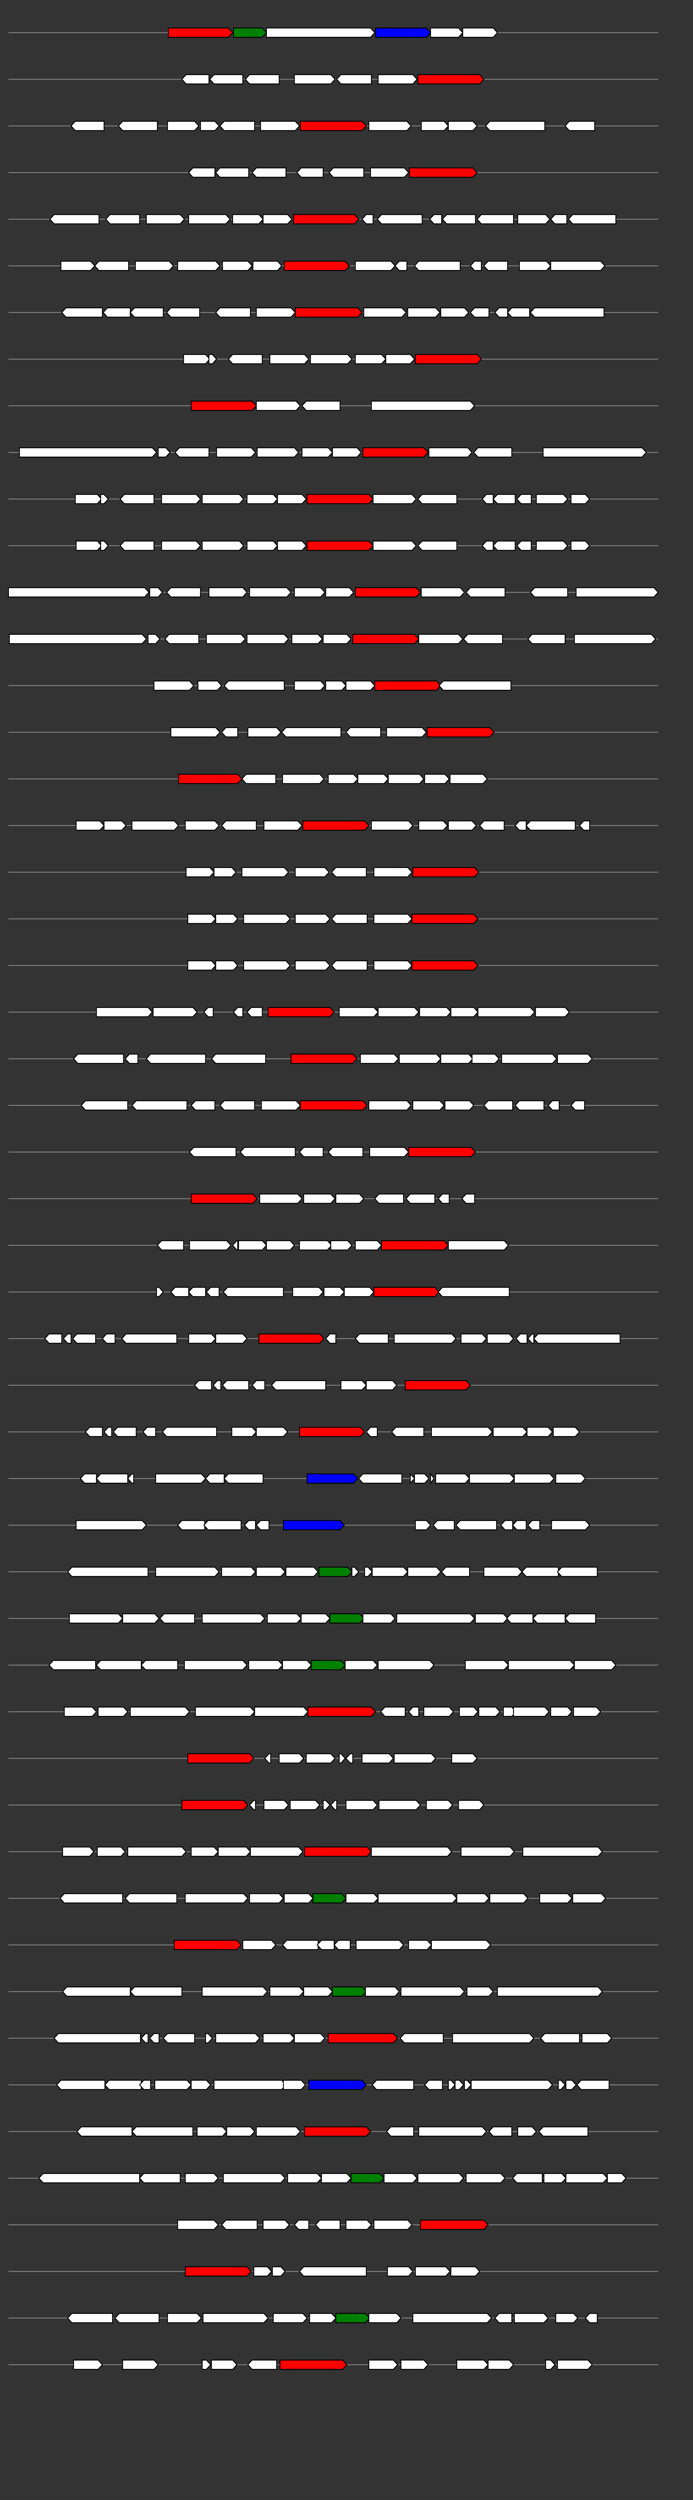 <svg xmlns="http://www.w3.org/2000/svg" height="2770" width="768.0" version="1.1" y="0" x="0" preserveAspectRatio="none" xmlns:xlink="http://www.w3.org/1999/xlink" viewBox="0 0 819.2 2680"  >
<rect x="0" y="0" width="819.2" height="2680" fill="#333333" stroke="none"/>
<g  >
<line y1="35" x2="778.0" style="stroke:grey; stroke-width:1; " x1="10" y2="35"  />
</g>
<g id="all_10_0_0"  >
<polygon style="stroke:black; stroke-width:1; fill:red; " points="199,40 270,40 275,35 270,30 199,30 199,40 "  />
</g>
<g id="all_10_0_1"  >
<polygon style="stroke:black; stroke-width:1; fill:green; " points="276,40 310,40 315,35 310,30 276,30 276,40 "  />
</g>
<g id="all_10_0_2"  >
<polygon style="stroke:black; stroke-width:1; fill:#FFFFFF; " points="315,40 438,40 443,35 438,30 315,30 315,40 "  />
</g>
<g id="all_10_0_3"  >
<polygon style="stroke:black; stroke-width:1; fill:blue; " points="444,40 504,40 509,35 504,30 444,30 444,40 "  />
</g>
<g id="all_10_0_4"  >
<polygon style="stroke:black; stroke-width:1; fill:#FFFFFF; " points="509,40 542,40 547,35 542,30 509,30 509,40 "  />
</g>
<g id="all_10_0_5"  >
<polygon style="stroke:black; stroke-width:1; fill:#FFFFFF; " points="547,40 583,40 588,35 583,30 547,30 547,40 "  />
</g>
<g  >
<line y1="85" x2="778.0" style="stroke:grey; stroke-width:1; " x1="10" y2="85"  />
</g>
<g id="all_10_451_0"  >
<polygon style="stroke:black; stroke-width:1; fill:#FFFFFF; " points="215,85 220,80 247,80 247,90 220,90 215,85 "  />
</g>
<g id="all_10_451_1"  >
<polygon style="stroke:black; stroke-width:1; fill:#FFFFFF; " points="248,85 253,80 287,80 287,90 253,90 248,85 "  />
</g>
<g id="all_10_451_2"  >
<polygon style="stroke:black; stroke-width:1; fill:#FFFFFF; " points="290,85 295,80 330,80 330,90 295,90 290,85 "  />
</g>
<g id="all_10_451_3"  >
<polygon style="stroke:black; stroke-width:1; fill:#FFFFFF; " points="348,90 391,90 396,85 391,80 348,80 348,90 "  />
</g>
<g id="all_10_451_4"  >
<polygon style="stroke:black; stroke-width:1; fill:#FFFFFF; " points="398,85 403,80 439,80 439,90 403,90 398,85 "  />
</g>
<g id="all_10_451_5"  >
<polygon style="stroke:black; stroke-width:1; fill:#FFFFFF; " points="447,90 488,90 493,85 488,80 447,80 447,90 "  />
</g>
<g id="all_10_451_6"  >
<polygon style="stroke:black; stroke-width:1; fill:red; " points="494,90 567,90 572,85 567,80 494,80 494,90 "  />
</g>
<g  >
<line y1="135" x2="778.0" style="stroke:grey; stroke-width:1; " x1="10" y2="135"  />
</g>
<g id="all_10_452_0"  >
<polygon style="stroke:black; stroke-width:1; fill:#FFFFFF; " points="84,135 89,130 123,130 123,140 89,140 84,135 "  />
</g>
<g id="all_10_452_1"  >
<polygon style="stroke:black; stroke-width:1; fill:#FFFFFF; " points="140,135 145,130 186,130 186,140 145,140 140,135 "  />
</g>
<g id="all_10_452_2"  >
<polygon style="stroke:black; stroke-width:1; fill:#FFFFFF; " points="198,140 230,140 235,135 230,130 198,130 198,140 "  />
</g>
<g id="all_10_452_3"  >
<polygon style="stroke:black; stroke-width:1; fill:#FFFFFF; " points="237,140 254,140 259,135 254,130 237,130 237,140 "  />
</g>
<g id="all_10_452_4"  >
<polygon style="stroke:black; stroke-width:1; fill:#FFFFFF; " points="260,135 265,130 301,130 301,140 265,140 260,135 "  />
</g>
<g id="all_10_452_5"  >
<polygon style="stroke:black; stroke-width:1; fill:#FFFFFF; " points="308,140 349,140 354,135 349,130 308,130 308,140 "  />
</g>
<g id="all_10_452_6"  >
<polygon style="stroke:black; stroke-width:1; fill:red; " points="355,140 428,140 433,135 428,130 355,130 355,140 "  />
</g>
<g id="all_10_452_7"  >
<polygon style="stroke:black; stroke-width:1; fill:#FFFFFF; " points="436,140 481,140 486,135 481,130 436,130 436,140 "  />
</g>
<g id="all_10_452_8"  >
<polygon style="stroke:black; stroke-width:1; fill:#FFFFFF; " points="498,140 525,140 530,135 525,130 498,130 498,140 "  />
</g>
<g id="all_10_452_9"  >
<polygon style="stroke:black; stroke-width:1; fill:#FFFFFF; " points="530,140 559,140 564,135 559,130 530,130 530,140 "  />
</g>
<g id="all_10_452_10"  >
<polygon style="stroke:black; stroke-width:1; fill:#FFFFFF; " points="574,135 579,130 644,130 644,140 579,140 574,135 "  />
</g>
<g id="all_10_452_11"  >
<polygon style="stroke:black; stroke-width:1; fill:#FFFFFF; " points="668,135 673,130 703,130 703,140 673,140 668,135 "  />
</g>
<g  >
<line y1="185" x2="778.0" style="stroke:grey; stroke-width:1; " x1="10" y2="185"  />
</g>
<g id="all_10_453_0"  >
<polygon style="stroke:black; stroke-width:1; fill:#FFFFFF; " points="223,185 228,180 254,180 254,190 228,190 223,185 "  />
</g>
<g id="all_10_453_1"  >
<polygon style="stroke:black; stroke-width:1; fill:#FFFFFF; " points="255,185 260,180 294,180 294,190 260,190 255,185 "  />
</g>
<g id="all_10_453_2"  >
<polygon style="stroke:black; stroke-width:1; fill:#FFFFFF; " points="298,185 303,180 338,180 338,190 303,190 298,185 "  />
</g>
<g id="all_10_453_3"  >
<polygon style="stroke:black; stroke-width:1; fill:#FFFFFF; " points="351,185 356,180 382,180 382,190 356,190 351,185 "  />
</g>
<g id="all_10_453_4"  >
<polygon style="stroke:black; stroke-width:1; fill:#FFFFFF; " points="389,185 394,180 430,180 430,190 394,190 389,185 "  />
</g>
<g id="all_10_453_5"  >
<polygon style="stroke:black; stroke-width:1; fill:#FFFFFF; " points="438,190 478,190 483,185 478,180 438,180 438,190 "  />
</g>
<g id="all_10_453_6"  >
<polygon style="stroke:black; stroke-width:1; fill:red; " points="484,190 559,190 564,185 559,180 484,180 484,190 "  />
</g>
<g  >
<line y1="235" x2="778.0" style="stroke:grey; stroke-width:1; " x1="10" y2="235"  />
</g>
<g id="all_10_454_0"  >
<polygon style="stroke:black; stroke-width:1; fill:#FFFFFF; " points="59,235 64,230 117,230 117,240 64,240 59,235 "  />
</g>
<g id="all_10_454_1"  >
<polygon style="stroke:black; stroke-width:1; fill:#FFFFFF; " points="125,235 130,230 165,230 165,240 130,240 125,235 "  />
</g>
<g id="all_10_454_2"  >
<polygon style="stroke:black; stroke-width:1; fill:#FFFFFF; " points="173,240 213,240 218,235 213,230 173,230 173,240 "  />
</g>
<g id="all_10_454_3"  >
<polygon style="stroke:black; stroke-width:1; fill:#FFFFFF; " points="223,240 267,240 272,235 267,230 223,230 223,240 "  />
</g>
<g id="all_10_454_4"  >
<polygon style="stroke:black; stroke-width:1; fill:#FFFFFF; " points="275,240 306,240 311,235 306,230 275,230 275,240 "  />
</g>
<g id="all_10_454_5"  >
<polygon style="stroke:black; stroke-width:1; fill:#FFFFFF; " points="311,240 340,240 345,235 340,230 311,230 311,240 "  />
</g>
<g id="all_10_454_6"  >
<polygon style="stroke:black; stroke-width:1; fill:red; " points="347,240 419,240 424,235 419,230 347,230 347,240 "  />
</g>
<g id="all_10_454_7"  >
<polygon style="stroke:black; stroke-width:1; fill:#FFFFFF; " points="428,235 433,230 441,230 441,240 433,240 428,235 "  />
</g>
<g id="all_10_454_8"  >
<polygon style="stroke:black; stroke-width:1; fill:#FFFFFF; " points="446,235 451,230 499,230 499,240 451,240 446,235 "  />
</g>
<g id="all_10_454_9"  >
<polygon style="stroke:black; stroke-width:1; fill:#FFFFFF; " points="508,235 513,230 522,230 522,240 513,240 508,235 "  />
</g>
<g id="all_10_454_10"  >
<polygon style="stroke:black; stroke-width:1; fill:#FFFFFF; " points="523,235 528,230 562,230 562,240 528,240 523,235 "  />
</g>
<g id="all_10_454_11"  >
<polygon style="stroke:black; stroke-width:1; fill:#FFFFFF; " points="564,235 569,230 607,230 607,240 569,240 564,235 "  />
</g>
<g id="all_10_454_12"  >
<polygon style="stroke:black; stroke-width:1; fill:#FFFFFF; " points="612,240 645,240 650,235 645,230 612,230 612,240 "  />
</g>
<g id="all_10_454_13"  >
<polygon style="stroke:black; stroke-width:1; fill:#FFFFFF; " points="651,235 656,230 670,230 670,240 656,240 651,235 "  />
</g>
<g id="all_10_454_14"  >
<polygon style="stroke:black; stroke-width:1; fill:#FFFFFF; " points="672,235 677,230 728,230 728,240 677,240 672,235 "  />
</g>
<g  >
<line y1="285" x2="778.0" style="stroke:grey; stroke-width:1; " x1="10" y2="285"  />
</g>
<g id="all_10_455_0"  >
<polygon style="stroke:black; stroke-width:1; fill:#FFFFFF; " points="72,290 107,290 112,285 107,280 72,280 72,290 "  />
</g>
<g id="all_10_455_1"  >
<polygon style="stroke:black; stroke-width:1; fill:#FFFFFF; " points="112,285 117,280 152,280 152,290 117,290 112,285 "  />
</g>
<g id="all_10_455_2"  >
<polygon style="stroke:black; stroke-width:1; fill:#FFFFFF; " points="160,290 200,290 205,285 200,280 160,280 160,290 "  />
</g>
<g id="all_10_455_3"  >
<polygon style="stroke:black; stroke-width:1; fill:#FFFFFF; " points="210,290 255,290 260,285 255,280 210,280 210,290 "  />
</g>
<g id="all_10_455_4"  >
<polygon style="stroke:black; stroke-width:1; fill:#FFFFFF; " points="263,290 293,290 298,285 293,280 263,280 263,290 "  />
</g>
<g id="all_10_455_5"  >
<polygon style="stroke:black; stroke-width:1; fill:#FFFFFF; " points="299,290 328,290 333,285 328,280 299,280 299,290 "  />
</g>
<g id="all_10_455_6"  >
<polygon style="stroke:black; stroke-width:1; fill:red; " points="336,290 408,290 413,285 408,280 336,280 336,290 "  />
</g>
<g id="all_10_455_7"  >
<polygon style="stroke:black; stroke-width:1; fill:#FFFFFF; " points="420,290 462,290 467,285 462,280 420,280 420,290 "  />
</g>
<g id="all_10_455_8"  >
<polygon style="stroke:black; stroke-width:1; fill:#FFFFFF; " points="467,285 472,280 481,280 481,290 472,290 467,285 "  />
</g>
<g id="all_10_455_9"  >
<polygon style="stroke:black; stroke-width:1; fill:#FFFFFF; " points="490,285 495,280 544,280 544,290 495,290 490,285 "  />
</g>
<g id="all_10_455_10"  >
<polygon style="stroke:black; stroke-width:1; fill:#FFFFFF; " points="556,285 561,280 569,280 569,290 561,290 556,285 "  />
</g>
<g id="all_10_455_11"  >
<polygon style="stroke:black; stroke-width:1; fill:#FFFFFF; " points="572,285 577,280 600,280 600,290 577,290 572,285 "  />
</g>
<g id="all_10_455_12"  >
<polygon style="stroke:black; stroke-width:1; fill:#FFFFFF; " points="614,290 646,290 651,285 646,280 614,280 614,290 "  />
</g>
<g id="all_10_455_13"  >
<polygon style="stroke:black; stroke-width:1; fill:#FFFFFF; " points="651,290 710,290 715,285 710,280 651,280 651,290 "  />
</g>
<g  >
<line y1="335" x2="778.0" style="stroke:grey; stroke-width:1; " x1="10" y2="335"  />
</g>
<g id="all_10_456_0"  >
<polygon style="stroke:black; stroke-width:1; fill:#FFFFFF; " points="73,335 78,330 121,330 121,340 78,340 73,335 "  />
</g>
<g id="all_10_456_1"  >
<polygon style="stroke:black; stroke-width:1; fill:#FFFFFF; " points="122,335 127,330 154,330 154,340 127,340 122,335 "  />
</g>
<g id="all_10_456_2"  >
<polygon style="stroke:black; stroke-width:1; fill:#FFFFFF; " points="154,335 159,330 193,330 193,340 159,340 154,335 "  />
</g>
<g id="all_10_456_3"  >
<polygon style="stroke:black; stroke-width:1; fill:#FFFFFF; " points="197,335 202,330 236,330 236,340 202,340 197,335 "  />
</g>
<g id="all_10_456_4"  >
<polygon style="stroke:black; stroke-width:1; fill:#FFFFFF; " points="255,335 260,330 296,330 296,340 260,340 255,335 "  />
</g>
<g id="all_10_456_5"  >
<polygon style="stroke:black; stroke-width:1; fill:#FFFFFF; " points="303,340 344,340 349,335 344,330 303,330 303,340 "  />
</g>
<g id="all_10_456_6"  >
<polygon style="stroke:black; stroke-width:1; fill:red; " points="349,340 423,340 428,335 423,330 349,330 349,340 "  />
</g>
<g id="all_10_456_7"  >
<polygon style="stroke:black; stroke-width:1; fill:#FFFFFF; " points="430,340 475,340 480,335 475,330 430,330 430,340 "  />
</g>
<g id="all_10_456_8"  >
<polygon style="stroke:black; stroke-width:1; fill:#FFFFFF; " points="482,340 515,340 520,335 515,330 482,330 482,340 "  />
</g>
<g id="all_10_456_9"  >
<polygon style="stroke:black; stroke-width:1; fill:#FFFFFF; " points="521,340 549,340 554,335 549,330 521,330 521,340 "  />
</g>
<g id="all_10_456_10"  >
<polygon style="stroke:black; stroke-width:1; fill:#FFFFFF; " points="556,335 561,330 578,330 578,340 561,340 556,335 "  />
</g>
<g id="all_10_456_11"  >
<polygon style="stroke:black; stroke-width:1; fill:#FFFFFF; " points="585,335 590,330 600,330 600,340 590,340 585,335 "  />
</g>
<g id="all_10_456_12"  >
<polygon style="stroke:black; stroke-width:1; fill:#FFFFFF; " points="600,335 605,330 626,330 626,340 605,340 600,335 "  />
</g>
<g id="all_10_456_13"  >
<polygon style="stroke:black; stroke-width:1; fill:#FFFFFF; " points="627,335 632,330 714,330 714,340 632,340 627,335 "  />
</g>
<g  >
<line y1="385" x2="778.0" style="stroke:grey; stroke-width:1; " x1="10" y2="385"  />
</g>
<g id="all_10_457_0"  >
<polygon style="stroke:black; stroke-width:1; fill:#FFFFFF; " points="217,390 243,390 248,385 243,380 217,380 217,390 "  />
</g>
<g id="all_10_457_1"  >
<polygon style="stroke:black; stroke-width:1; fill:#FFFFFF; " points="247,390 251,390 256,385 251,380 247,380 247,390 "  />
</g>
<g id="all_10_457_2"  >
<polygon style="stroke:black; stroke-width:1; fill:#FFFFFF; " points="270,385 275,380 310,380 310,390 275,390 270,385 "  />
</g>
<g id="all_10_457_3"  >
<polygon style="stroke:black; stroke-width:1; fill:#FFFFFF; " points="319,390 360,390 365,385 360,380 319,380 319,390 "  />
</g>
<g id="all_10_457_4"  >
<polygon style="stroke:black; stroke-width:1; fill:#FFFFFF; " points="367,390 411,390 416,385 411,380 367,380 367,390 "  />
</g>
<g id="all_10_457_5"  >
<polygon style="stroke:black; stroke-width:1; fill:#FFFFFF; " points="420,390 451,390 456,385 451,380 420,380 420,390 "  />
</g>
<g id="all_10_457_6"  >
<polygon style="stroke:black; stroke-width:1; fill:#FFFFFF; " points="456,390 485,390 490,385 485,380 456,380 456,390 "  />
</g>
<g id="all_10_457_7"  >
<polygon style="stroke:black; stroke-width:1; fill:red; " points="491,390 564,390 569,385 564,380 491,380 491,390 "  />
</g>
<g  >
<line y1="435" x2="778.0" style="stroke:grey; stroke-width:1; " x1="10" y2="435"  />
</g>
<g id="all_10_458_0"  >
<polygon style="stroke:black; stroke-width:1; fill:red; " points="226,440 298,440 303,435 298,430 226,430 226,440 "  />
</g>
<g id="all_10_458_1"  >
<polygon style="stroke:black; stroke-width:1; fill:#FFFFFF; " points="303,440 350,440 355,435 350,430 303,430 303,440 "  />
</g>
<g id="all_10_458_2"  >
<polygon style="stroke:black; stroke-width:1; fill:#FFFFFF; " points="357,435 362,430 402,430 402,440 362,440 357,435 "  />
</g>
<g id="all_10_458_3"  >
<polygon style="stroke:black; stroke-width:1; fill:#FFFFFF; " points="439,440 556,440 561,435 556,430 439,430 439,440 "  />
</g>
<g  >
<line y1="485" x2="778.0" style="stroke:grey; stroke-width:1; " x1="10" y2="485"  />
</g>
<g id="all_10_459_0"  >
<polygon style="stroke:black; stroke-width:1; fill:#FFFFFF; " points="23,490 180,490 185,485 180,480 23,480 23,490 "  />
</g>
<g id="all_10_459_1"  >
<polygon style="stroke:black; stroke-width:1; fill:#FFFFFF; " points="187,490 196,490 201,485 196,480 187,480 187,490 "  />
</g>
<g id="all_10_459_2"  >
<polygon style="stroke:black; stroke-width:1; fill:#FFFFFF; " points="207,485 212,480 247,480 247,490 212,490 207,485 "  />
</g>
<g id="all_10_459_3"  >
<polygon style="stroke:black; stroke-width:1; fill:#FFFFFF; " points="256,490 297,490 302,485 297,480 256,480 256,490 "  />
</g>
<g id="all_10_459_4"  >
<polygon style="stroke:black; stroke-width:1; fill:#FFFFFF; " points="304,490 348,490 353,485 348,480 304,480 304,490 "  />
</g>
<g id="all_10_459_5"  >
<polygon style="stroke:black; stroke-width:1; fill:#FFFFFF; " points="357,490 388,490 393,485 388,480 357,480 357,490 "  />
</g>
<g id="all_10_459_6"  >
<polygon style="stroke:black; stroke-width:1; fill:#FFFFFF; " points="393,490 422,490 427,485 422,480 393,480 393,490 "  />
</g>
<g id="all_10_459_7"  >
<polygon style="stroke:black; stroke-width:1; fill:red; " points="429,490 501,490 506,485 501,480 429,480 429,490 "  />
</g>
<g id="all_10_459_8"  >
<polygon style="stroke:black; stroke-width:1; fill:#FFFFFF; " points="507,490 553,490 558,485 553,480 507,480 507,490 "  />
</g>
<g id="all_10_459_9"  >
<polygon style="stroke:black; stroke-width:1; fill:#FFFFFF; " points="560,485 565,480 605,480 605,490 565,490 560,485 "  />
</g>
<g id="all_10_459_10"  >
<polygon style="stroke:black; stroke-width:1; fill:#FFFFFF; " points="642,490 759,490 764,485 759,480 642,480 642,490 "  />
</g>
<g  >
<line y1="535" x2="778.0" style="stroke:grey; stroke-width:1; " x1="10" y2="535"  />
</g>
<g id="all_10_460_0"  >
<polygon style="stroke:black; stroke-width:1; fill:#FFFFFF; " points="89,540 115,540 120,535 115,530 89,530 89,540 "  />
</g>
<g id="all_10_460_1"  >
<polygon style="stroke:black; stroke-width:1; fill:#FFFFFF; " points="119,540 123,540 128,535 123,530 119,530 119,540 "  />
</g>
<g id="all_10_460_2"  >
<polygon style="stroke:black; stroke-width:1; fill:#FFFFFF; " points="142,535 147,530 182,530 182,540 147,540 142,535 "  />
</g>
<g id="all_10_460_3"  >
<polygon style="stroke:black; stroke-width:1; fill:#FFFFFF; " points="191,540 232,540 237,535 232,530 191,530 191,540 "  />
</g>
<g id="all_10_460_4"  >
<polygon style="stroke:black; stroke-width:1; fill:#FFFFFF; " points="239,540 283,540 288,535 283,530 239,530 239,540 "  />
</g>
<g id="all_10_460_5"  >
<polygon style="stroke:black; stroke-width:1; fill:#FFFFFF; " points="292,540 323,540 328,535 323,530 292,530 292,540 "  />
</g>
<g id="all_10_460_6"  >
<polygon style="stroke:black; stroke-width:1; fill:#FFFFFF; " points="328,540 357,540 362,535 357,530 328,530 328,540 "  />
</g>
<g id="all_10_460_7"  >
<polygon style="stroke:black; stroke-width:1; fill:red; " points="363,540 436,540 441,535 436,530 363,530 363,540 "  />
</g>
<g id="all_10_460_8"  >
<polygon style="stroke:black; stroke-width:1; fill:#FFFFFF; " points="441,540 487,540 492,535 487,530 441,530 441,540 "  />
</g>
<g id="all_10_460_9"  >
<polygon style="stroke:black; stroke-width:1; fill:#FFFFFF; " points="494,535 499,530 540,530 540,540 499,540 494,535 "  />
</g>
<g id="all_10_460_10"  >
<polygon style="stroke:black; stroke-width:1; fill:#FFFFFF; " points="570,535 575,530 583,530 583,540 575,540 570,535 "  />
</g>
<g id="all_10_460_11"  >
<polygon style="stroke:black; stroke-width:1; fill:#FFFFFF; " points="583,535 588,530 609,530 609,540 588,540 583,535 "  />
</g>
<g id="all_10_460_12"  >
<polygon style="stroke:black; stroke-width:1; fill:#FFFFFF; " points="611,535 616,530 628,530 628,540 616,540 611,535 "  />
</g>
<g id="all_10_460_13"  >
<polygon style="stroke:black; stroke-width:1; fill:#FFFFFF; " points="634,540 666,540 671,535 666,530 634,530 634,540 "  />
</g>
<g id="all_10_460_14"  >
<polygon style="stroke:black; stroke-width:1; fill:#FFFFFF; " points="675,540 692,540 697,535 692,530 675,530 675,540 "  />
</g>
<g  >
<line y1="585" x2="778.0" style="stroke:grey; stroke-width:1; " x1="10" y2="585"  />
</g>
<g id="all_10_461_0"  >
<polygon style="stroke:black; stroke-width:1; fill:#FFFFFF; " points="90,590 115,590 120,585 115,580 90,580 90,590 "  />
</g>
<g id="all_10_461_1"  >
<polygon style="stroke:black; stroke-width:1; fill:#FFFFFF; " points="119,590 123,590 128,585 123,580 119,580 119,590 "  />
</g>
<g id="all_10_461_2"  >
<polygon style="stroke:black; stroke-width:1; fill:#FFFFFF; " points="142,585 147,580 182,580 182,590 147,590 142,585 "  />
</g>
<g id="all_10_461_3"  >
<polygon style="stroke:black; stroke-width:1; fill:#FFFFFF; " points="191,590 232,590 237,585 232,580 191,580 191,590 "  />
</g>
<g id="all_10_461_4"  >
<polygon style="stroke:black; stroke-width:1; fill:#FFFFFF; " points="239,590 283,590 288,585 283,580 239,580 239,590 "  />
</g>
<g id="all_10_461_5"  >
<polygon style="stroke:black; stroke-width:1; fill:#FFFFFF; " points="292,590 323,590 328,585 323,580 292,580 292,590 "  />
</g>
<g id="all_10_461_6"  >
<polygon style="stroke:black; stroke-width:1; fill:#FFFFFF; " points="328,590 357,590 362,585 357,580 328,580 328,590 "  />
</g>
<g id="all_10_461_7"  >
<polygon style="stroke:black; stroke-width:1; fill:red; " points="363,590 436,590 441,585 436,580 363,580 363,590 "  />
</g>
<g id="all_10_461_8"  >
<polygon style="stroke:black; stroke-width:1; fill:#FFFFFF; " points="441,590 487,590 492,585 487,580 441,580 441,590 "  />
</g>
<g id="all_10_461_9"  >
<polygon style="stroke:black; stroke-width:1; fill:#FFFFFF; " points="494,585 499,580 540,580 540,590 499,590 494,585 "  />
</g>
<g id="all_10_461_10"  >
<polygon style="stroke:black; stroke-width:1; fill:#FFFFFF; " points="570,585 575,580 583,580 583,590 575,590 570,585 "  />
</g>
<g id="all_10_461_11"  >
<polygon style="stroke:black; stroke-width:1; fill:#FFFFFF; " points="583,585 588,580 609,580 609,590 588,590 583,585 "  />
</g>
<g id="all_10_461_12"  >
<polygon style="stroke:black; stroke-width:1; fill:#FFFFFF; " points="611,585 616,580 628,580 628,590 616,590 611,585 "  />
</g>
<g id="all_10_461_13"  >
<polygon style="stroke:black; stroke-width:1; fill:#FFFFFF; " points="634,590 666,590 671,585 666,580 634,580 634,590 "  />
</g>
<g id="all_10_461_14"  >
<polygon style="stroke:black; stroke-width:1; fill:#FFFFFF; " points="675,590 692,590 697,585 692,580 675,580 675,590 "  />
</g>
<g  >
<line y1="635" x2="778.0" style="stroke:grey; stroke-width:1; " x1="10" y2="635"  />
</g>
<g id="all_10_462_0"  >
<polygon style="stroke:black; stroke-width:1; fill:#FFFFFF; " points="10,640 171,640 176,635 171,630 10,630 10,640 "  />
</g>
<g id="all_10_462_1"  >
<polygon style="stroke:black; stroke-width:1; fill:#FFFFFF; " points="177,640 187,640 192,635 187,630 177,630 177,640 "  />
</g>
<g id="all_10_462_2"  >
<polygon style="stroke:black; stroke-width:1; fill:#FFFFFF; " points="197,635 202,630 237,630 237,640 202,640 197,635 "  />
</g>
<g id="all_10_462_3"  >
<polygon style="stroke:black; stroke-width:1; fill:#FFFFFF; " points="247,640 287,640 292,635 287,630 247,630 247,640 "  />
</g>
<g id="all_10_462_4"  >
<polygon style="stroke:black; stroke-width:1; fill:#FFFFFF; " points="295,640 339,640 344,635 339,630 295,630 295,640 "  />
</g>
<g id="all_10_462_5"  >
<polygon style="stroke:black; stroke-width:1; fill:#FFFFFF; " points="348,640 379,640 384,635 379,630 348,630 348,640 "  />
</g>
<g id="all_10_462_6"  >
<polygon style="stroke:black; stroke-width:1; fill:#FFFFFF; " points="385,640 413,640 418,635 413,630 385,630 385,640 "  />
</g>
<g id="all_10_462_7"  >
<polygon style="stroke:black; stroke-width:1; fill:red; " points="420,640 492,640 497,635 492,630 420,630 420,640 "  />
</g>
<g id="all_10_462_8"  >
<polygon style="stroke:black; stroke-width:1; fill:#FFFFFF; " points="498,640 544,640 549,635 544,630 498,630 498,640 "  />
</g>
<g id="all_10_462_9"  >
<polygon style="stroke:black; stroke-width:1; fill:#FFFFFF; " points="551,635 556,630 597,630 597,640 556,640 551,635 "  />
</g>
<g id="all_10_462_10"  >
<polygon style="stroke:black; stroke-width:1; fill:#FFFFFF; " points="627,635 632,630 671,630 671,640 632,640 627,635 "  />
</g>
<g id="all_10_462_11"  >
<polygon style="stroke:black; stroke-width:1; fill:#FFFFFF; " points="681,640 773,640 778,635 773,630 681,630 681,640 "  />
</g>
<g  >
<line y1="685" x2="778.0" style="stroke:grey; stroke-width:1; " x1="10" y2="685"  />
</g>
<g id="all_10_463_0"  >
<polygon style="stroke:black; stroke-width:1; fill:#FFFFFF; " points="11,690 168,690 173,685 168,680 11,680 11,690 "  />
</g>
<g id="all_10_463_1"  >
<polygon style="stroke:black; stroke-width:1; fill:#FFFFFF; " points="175,690 184,690 189,685 184,680 175,680 175,690 "  />
</g>
<g id="all_10_463_2"  >
<polygon style="stroke:black; stroke-width:1; fill:#FFFFFF; " points="195,685 200,680 235,680 235,690 200,690 195,685 "  />
</g>
<g id="all_10_463_3"  >
<polygon style="stroke:black; stroke-width:1; fill:#FFFFFF; " points="244,690 285,690 290,685 285,680 244,680 244,690 "  />
</g>
<g id="all_10_463_4"  >
<polygon style="stroke:black; stroke-width:1; fill:#FFFFFF; " points="292,690 336,690 341,685 336,680 292,680 292,690 "  />
</g>
<g id="all_10_463_5"  >
<polygon style="stroke:black; stroke-width:1; fill:#FFFFFF; " points="345,690 376,690 381,685 376,680 345,680 345,690 "  />
</g>
<g id="all_10_463_6"  >
<polygon style="stroke:black; stroke-width:1; fill:#FFFFFF; " points="382,690 410,690 415,685 410,680 382,680 382,690 "  />
</g>
<g id="all_10_463_7"  >
<polygon style="stroke:black; stroke-width:1; fill:red; " points="417,690 490,690 495,685 490,680 417,680 417,690 "  />
</g>
<g id="all_10_463_8"  >
<polygon style="stroke:black; stroke-width:1; fill:#FFFFFF; " points="495,690 542,690 547,685 542,680 495,680 495,690 "  />
</g>
<g id="all_10_463_9"  >
<polygon style="stroke:black; stroke-width:1; fill:#FFFFFF; " points="548,685 553,680 594,680 594,690 553,690 548,685 "  />
</g>
<g id="all_10_463_10"  >
<polygon style="stroke:black; stroke-width:1; fill:#FFFFFF; " points="624,685 629,680 668,680 668,690 629,690 624,685 "  />
</g>
<g id="all_10_463_11"  >
<polygon style="stroke:black; stroke-width:1; fill:#FFFFFF; " points="679,690 770,690 775,685 770,680 679,680 679,690 "  />
</g>
<g  >
<line y1="735" x2="778.0" style="stroke:grey; stroke-width:1; " x1="10" y2="735"  />
</g>
<g id="all_10_464_0"  >
<polygon style="stroke:black; stroke-width:1; fill:#FFFFFF; " points="182,740 224,740 229,735 224,730 182,730 182,740 "  />
</g>
<g id="all_10_464_1"  >
<polygon style="stroke:black; stroke-width:1; fill:#FFFFFF; " points="234,740 257,740 262,735 257,730 234,730 234,740 "  />
</g>
<g id="all_10_464_2"  >
<polygon style="stroke:black; stroke-width:1; fill:#FFFFFF; " points="265,735 270,730 336,730 336,740 270,740 265,735 "  />
</g>
<g id="all_10_464_3"  >
<polygon style="stroke:black; stroke-width:1; fill:#FFFFFF; " points="348,740 379,740 384,735 379,730 348,730 348,740 "  />
</g>
<g id="all_10_464_4"  >
<polygon style="stroke:black; stroke-width:1; fill:#FFFFFF; " points="385,740 404,740 409,735 404,730 385,730 385,740 "  />
</g>
<g id="all_10_464_5"  >
<polygon style="stroke:black; stroke-width:1; fill:#FFFFFF; " points="409,740 438,740 443,735 438,730 409,730 409,740 "  />
</g>
<g id="all_10_464_6"  >
<polygon style="stroke:black; stroke-width:1; fill:red; " points="443,740 516,740 521,735 516,730 443,730 443,740 "  />
</g>
<g id="all_10_464_7"  >
<polygon style="stroke:black; stroke-width:1; fill:#FFFFFF; " points="519,735 524,730 604,730 604,740 524,740 519,735 "  />
</g>
<g  >
<line y1="785" x2="778.0" style="stroke:grey; stroke-width:1; " x1="10" y2="785"  />
</g>
<g id="all_10_465_0"  >
<polygon style="stroke:black; stroke-width:1; fill:#FFFFFF; " points="202,790 255,790 260,785 255,780 202,780 202,790 "  />
</g>
<g id="all_10_465_1"  >
<polygon style="stroke:black; stroke-width:1; fill:#FFFFFF; " points="262,785 267,780 281,780 281,790 267,790 262,785 "  />
</g>
<g id="all_10_465_2"  >
<polygon style="stroke:black; stroke-width:1; fill:#FFFFFF; " points="293,790 327,790 332,785 327,780 293,780 293,790 "  />
</g>
<g id="all_10_465_3"  >
<polygon style="stroke:black; stroke-width:1; fill:#FFFFFF; " points="333,785 338,780 403,780 403,790 338,790 333,785 "  />
</g>
<g id="all_10_465_4"  >
<polygon style="stroke:black; stroke-width:1; fill:#FFFFFF; " points="409,785 414,780 450,780 450,790 414,790 409,785 "  />
</g>
<g id="all_10_465_5"  >
<polygon style="stroke:black; stroke-width:1; fill:#FFFFFF; " points="457,790 499,790 504,785 499,780 457,780 457,790 "  />
</g>
<g id="all_10_465_6"  >
<polygon style="stroke:black; stroke-width:1; fill:red; " points="505,790 579,790 584,785 579,780 505,780 505,790 "  />
</g>
<g  >
<line y1="835" x2="778.0" style="stroke:grey; stroke-width:1; " x1="10" y2="835"  />
</g>
<g id="all_10_466_0"  >
<polygon style="stroke:black; stroke-width:1; fill:red; " points="211,840 281,840 286,835 281,830 211,830 211,840 "  />
</g>
<g id="all_10_466_1"  >
<polygon style="stroke:black; stroke-width:1; fill:#FFFFFF; " points="286,835 291,830 326,830 326,840 291,840 286,835 "  />
</g>
<g id="all_10_466_2"  >
<polygon style="stroke:black; stroke-width:1; fill:#FFFFFF; " points="334,840 378,840 383,835 378,830 334,830 334,840 "  />
</g>
<g id="all_10_466_3"  >
<polygon style="stroke:black; stroke-width:1; fill:#FFFFFF; " points="388,840 418,840 423,835 418,830 388,830 388,840 "  />
</g>
<g id="all_10_466_4"  >
<polygon style="stroke:black; stroke-width:1; fill:#FFFFFF; " points="423,840 454,840 459,835 454,830 423,830 423,840 "  />
</g>
<g id="all_10_466_5"  >
<polygon style="stroke:black; stroke-width:1; fill:#FFFFFF; " points="459,840 496,840 501,835 496,830 459,830 459,840 "  />
</g>
<g id="all_10_466_6"  >
<polygon style="stroke:black; stroke-width:1; fill:#FFFFFF; " points="502,840 526,840 531,835 526,830 502,830 502,840 "  />
</g>
<g id="all_10_466_7"  >
<polygon style="stroke:black; stroke-width:1; fill:#FFFFFF; " points="532,840 571,840 576,835 571,830 532,830 532,840 "  />
</g>
<g  >
<line y1="885" x2="778.0" style="stroke:grey; stroke-width:1; " x1="10" y2="885"  />
</g>
<g id="all_10_467_0"  >
<polygon style="stroke:black; stroke-width:1; fill:#FFFFFF; " points="90,890 118,890 123,885 118,880 90,880 90,890 "  />
</g>
<g id="all_10_467_1"  >
<polygon style="stroke:black; stroke-width:1; fill:#FFFFFF; " points="123,890 144,890 149,885 144,880 123,880 123,890 "  />
</g>
<g id="all_10_467_2"  >
<polygon style="stroke:black; stroke-width:1; fill:#FFFFFF; " points="156,890 206,890 211,885 206,880 156,880 156,890 "  />
</g>
<g id="all_10_467_3"  >
<polygon style="stroke:black; stroke-width:1; fill:#FFFFFF; " points="219,890 254,890 259,885 254,880 219,880 219,890 "  />
</g>
<g id="all_10_467_4"  >
<polygon style="stroke:black; stroke-width:1; fill:#FFFFFF; " points="262,885 267,880 303,880 303,890 267,890 262,885 "  />
</g>
<g id="all_10_467_5"  >
<polygon style="stroke:black; stroke-width:1; fill:#FFFFFF; " points="312,890 352,890 357,885 352,880 312,880 312,890 "  />
</g>
<g id="all_10_467_6"  >
<polygon style="stroke:black; stroke-width:1; fill:red; " points="358,890 431,890 436,885 431,880 358,880 358,890 "  />
</g>
<g id="all_10_467_7"  >
<polygon style="stroke:black; stroke-width:1; fill:#FFFFFF; " points="439,890 483,890 488,885 483,880 439,880 439,890 "  />
</g>
<g id="all_10_467_8"  >
<polygon style="stroke:black; stroke-width:1; fill:#FFFFFF; " points="495,890 524,890 529,885 524,880 495,880 495,890 "  />
</g>
<g id="all_10_467_9"  >
<polygon style="stroke:black; stroke-width:1; fill:#FFFFFF; " points="530,890 558,890 563,885 558,880 530,880 530,890 "  />
</g>
<g id="all_10_467_10"  >
<polygon style="stroke:black; stroke-width:1; fill:#FFFFFF; " points="567,885 572,880 596,880 596,890 572,890 567,885 "  />
</g>
<g id="all_10_467_11"  >
<polygon style="stroke:black; stroke-width:1; fill:#FFFFFF; " points="609,885 614,880 622,880 622,890 614,890 609,885 "  />
</g>
<g id="all_10_467_12"  >
<polygon style="stroke:black; stroke-width:1; fill:#FFFFFF; " points="622,885 627,880 680,880 680,890 627,890 622,885 "  />
</g>
<g id="all_10_467_13"  >
<polygon style="stroke:black; stroke-width:1; fill:#FFFFFF; " points="685,885 690,880 697,880 697,890 690,890 685,885 "  />
</g>
<g  >
<line y1="935" x2="778.0" style="stroke:grey; stroke-width:1; " x1="10" y2="935"  />
</g>
<g id="all_10_468_0"  >
<polygon style="stroke:black; stroke-width:1; fill:#FFFFFF; " points="220,940 248,940 253,935 248,930 220,930 220,940 "  />
</g>
<g id="all_10_468_1"  >
<polygon style="stroke:black; stroke-width:1; fill:#FFFFFF; " points="253,940 274,940 279,935 274,930 253,930 253,940 "  />
</g>
<g id="all_10_468_2"  >
<polygon style="stroke:black; stroke-width:1; fill:#FFFFFF; " points="286,940 336,940 341,935 336,930 286,930 286,940 "  />
</g>
<g id="all_10_468_3"  >
<polygon style="stroke:black; stroke-width:1; fill:#FFFFFF; " points="349,940 384,940 389,935 384,930 349,930 349,940 "  />
</g>
<g id="all_10_468_4"  >
<polygon style="stroke:black; stroke-width:1; fill:#FFFFFF; " points="392,935 397,930 433,930 433,940 397,940 392,935 "  />
</g>
<g id="all_10_468_5"  >
<polygon style="stroke:black; stroke-width:1; fill:#FFFFFF; " points="442,940 482,940 487,935 482,930 442,930 442,940 "  />
</g>
<g id="all_10_468_6"  >
<polygon style="stroke:black; stroke-width:1; fill:red; " points="488,940 561,940 566,935 561,930 488,930 488,940 "  />
</g>
<g  >
<line y1="985" x2="778.0" style="stroke:grey; stroke-width:1; " x1="10" y2="985"  />
</g>
<g id="all_10_469_0"  >
<polygon style="stroke:black; stroke-width:1; fill:#FFFFFF; " points="222,990 250,990 255,985 250,980 222,980 222,990 "  />
</g>
<g id="all_10_469_1"  >
<polygon style="stroke:black; stroke-width:1; fill:#FFFFFF; " points="255,990 276,990 281,985 276,980 255,980 255,990 "  />
</g>
<g id="all_10_469_2"  >
<polygon style="stroke:black; stroke-width:1; fill:#FFFFFF; " points="288,990 338,990 343,985 338,980 288,980 288,990 "  />
</g>
<g id="all_10_469_3"  >
<polygon style="stroke:black; stroke-width:1; fill:#FFFFFF; " points="349,990 385,990 390,985 385,980 349,980 349,990 "  />
</g>
<g id="all_10_469_4"  >
<polygon style="stroke:black; stroke-width:1; fill:#FFFFFF; " points="392,985 397,980 434,980 434,990 397,990 392,985 "  />
</g>
<g id="all_10_469_5"  >
<polygon style="stroke:black; stroke-width:1; fill:#FFFFFF; " points="442,990 482,990 487,985 482,980 442,980 442,990 "  />
</g>
<g id="all_10_469_6"  >
<polygon style="stroke:black; stroke-width:1; fill:red; " points="487,990 560,990 565,985 560,980 487,980 487,990 "  />
</g>
<g  >
<line y1="1035" x2="778.0" style="stroke:grey; stroke-width:1; " x1="10" y2="1035"  />
</g>
<g id="all_10_470_0"  >
<polygon style="stroke:black; stroke-width:1; fill:#FFFFFF; " points="222,1040 250,1040 255,1035 250,1030 222,1030 222,1040 "  />
</g>
<g id="all_10_470_1"  >
<polygon style="stroke:black; stroke-width:1; fill:#FFFFFF; " points="255,1040 276,1040 281,1035 276,1030 255,1030 255,1040 "  />
</g>
<g id="all_10_470_2"  >
<polygon style="stroke:black; stroke-width:1; fill:#FFFFFF; " points="288,1040 338,1040 343,1035 338,1030 288,1030 288,1040 "  />
</g>
<g id="all_10_470_3"  >
<polygon style="stroke:black; stroke-width:1; fill:#FFFFFF; " points="349,1040 385,1040 390,1035 385,1030 349,1030 349,1040 "  />
</g>
<g id="all_10_470_4"  >
<polygon style="stroke:black; stroke-width:1; fill:#FFFFFF; " points="392,1035 397,1030 434,1030 434,1040 397,1040 392,1035 "  />
</g>
<g id="all_10_470_5"  >
<polygon style="stroke:black; stroke-width:1; fill:#FFFFFF; " points="442,1040 482,1040 487,1035 482,1030 442,1030 442,1040 "  />
</g>
<g id="all_10_470_6"  >
<polygon style="stroke:black; stroke-width:1; fill:red; " points="487,1040 560,1040 565,1035 560,1030 487,1030 487,1040 "  />
</g>
<g  >
<line y1="1085" x2="778.0" style="stroke:grey; stroke-width:1; " x1="10" y2="1085"  />
</g>
<g id="all_10_471_0"  >
<polygon style="stroke:black; stroke-width:1; fill:#FFFFFF; " points="114,1090 175,1090 180,1085 175,1080 114,1080 114,1090 "  />
</g>
<g id="all_10_471_1"  >
<polygon style="stroke:black; stroke-width:1; fill:#FFFFFF; " points="181,1090 228,1090 233,1085 228,1080 181,1080 181,1090 "  />
</g>
<g id="all_10_471_2"  >
<polygon style="stroke:black; stroke-width:1; fill:#FFFFFF; " points="241,1085 246,1080 252,1080 252,1090 246,1090 241,1085 "  />
</g>
<g id="all_10_471_3"  >
<polygon style="stroke:black; stroke-width:1; fill:#FFFFFF; " points="276,1085 281,1080 287,1080 287,1090 281,1090 276,1085 "  />
</g>
<g id="all_10_471_4"  >
<polygon style="stroke:black; stroke-width:1; fill:#FFFFFF; " points="292,1085 297,1080 310,1080 310,1090 297,1090 292,1085 "  />
</g>
<g id="all_10_471_5"  >
<polygon style="stroke:black; stroke-width:1; fill:red; " points="317,1090 390,1090 395,1085 390,1080 317,1080 317,1090 "  />
</g>
<g id="all_10_471_6"  >
<polygon style="stroke:black; stroke-width:1; fill:#FFFFFF; " points="401,1090 442,1090 447,1085 442,1080 401,1080 401,1090 "  />
</g>
<g id="all_10_471_7"  >
<polygon style="stroke:black; stroke-width:1; fill:#FFFFFF; " points="447,1090 490,1090 495,1085 490,1080 447,1080 447,1090 "  />
</g>
<g id="all_10_471_8"  >
<polygon style="stroke:black; stroke-width:1; fill:#FFFFFF; " points="496,1090 528,1090 533,1085 528,1080 496,1080 496,1090 "  />
</g>
<g id="all_10_471_9"  >
<polygon style="stroke:black; stroke-width:1; fill:#FFFFFF; " points="533,1090 560,1090 565,1085 560,1080 533,1080 533,1090 "  />
</g>
<g id="all_10_471_10"  >
<polygon style="stroke:black; stroke-width:1; fill:#FFFFFF; " points="565,1090 627,1090 632,1085 627,1080 565,1080 565,1090 "  />
</g>
<g id="all_10_471_11"  >
<polygon style="stroke:black; stroke-width:1; fill:#FFFFFF; " points="633,1090 668,1090 673,1085 668,1080 633,1080 633,1090 "  />
</g>
<g  >
<line y1="1135" x2="778.0" style="stroke:grey; stroke-width:1; " x1="10" y2="1135"  />
</g>
<g id="all_10_472_0"  >
<polygon style="stroke:black; stroke-width:1; fill:#FFFFFF; " points="87,1135 92,1130 146,1130 146,1140 92,1140 87,1135 "  />
</g>
<g id="all_10_472_1"  >
<polygon style="stroke:black; stroke-width:1; fill:#FFFFFF; " points="148,1135 153,1130 163,1130 163,1140 153,1140 148,1135 "  />
</g>
<g id="all_10_472_2"  >
<polygon style="stroke:black; stroke-width:1; fill:#FFFFFF; " points="173,1135 178,1130 243,1130 243,1140 178,1140 173,1135 "  />
</g>
<g id="all_10_472_3"  >
<polygon style="stroke:black; stroke-width:1; fill:#FFFFFF; " points="250,1135 255,1130 314,1130 314,1140 255,1140 250,1135 "  />
</g>
<g id="all_10_472_4"  >
<polygon style="stroke:black; stroke-width:1; fill:red; " points="344,1140 417,1140 422,1135 417,1130 344,1130 344,1140 "  />
</g>
<g id="all_10_472_5"  >
<polygon style="stroke:black; stroke-width:1; fill:#FFFFFF; " points="426,1140 466,1140 471,1135 466,1130 426,1130 426,1140 "  />
</g>
<g id="all_10_472_6"  >
<polygon style="stroke:black; stroke-width:1; fill:#FFFFFF; " points="472,1140 516,1140 521,1135 516,1130 472,1130 472,1140 "  />
</g>
<g id="all_10_472_7"  >
<polygon style="stroke:black; stroke-width:1; fill:#FFFFFF; " points="521,1140 554,1140 559,1135 554,1130 521,1130 521,1140 "  />
</g>
<g id="all_10_472_8"  >
<polygon style="stroke:black; stroke-width:1; fill:#FFFFFF; " points="558,1140 585,1140 590,1135 585,1130 558,1130 558,1140 "  />
</g>
<g id="all_10_472_9"  >
<polygon style="stroke:black; stroke-width:1; fill:#FFFFFF; " points="593,1140 653,1140 658,1135 653,1130 593,1130 593,1140 "  />
</g>
<g id="all_10_472_10"  >
<polygon style="stroke:black; stroke-width:1; fill:#FFFFFF; " points="659,1140 695,1140 700,1135 695,1130 659,1130 659,1140 "  />
</g>
<g  >
<line y1="1185" x2="778.0" style="stroke:grey; stroke-width:1; " x1="10" y2="1185"  />
</g>
<g id="all_10_473_0"  >
<polygon style="stroke:black; stroke-width:1; fill:#FFFFFF; " points="96,1185 101,1180 151,1180 151,1190 101,1190 96,1185 "  />
</g>
<g id="all_10_473_1"  >
<polygon style="stroke:black; stroke-width:1; fill:#FFFFFF; " points="156,1185 161,1180 221,1180 221,1190 161,1190 156,1185 "  />
</g>
<g id="all_10_473_2"  >
<polygon style="stroke:black; stroke-width:1; fill:#FFFFFF; " points="226,1185 231,1180 254,1180 254,1190 231,1190 226,1185 "  />
</g>
<g id="all_10_473_3"  >
<polygon style="stroke:black; stroke-width:1; fill:#FFFFFF; " points="260,1185 265,1180 301,1180 301,1190 265,1190 260,1185 "  />
</g>
<g id="all_10_473_4"  >
<polygon style="stroke:black; stroke-width:1; fill:#FFFFFF; " points="309,1190 350,1190 355,1185 350,1180 309,1180 309,1190 "  />
</g>
<g id="all_10_473_5"  >
<polygon style="stroke:black; stroke-width:1; fill:red; " points="355,1190 429,1190 434,1185 429,1180 355,1180 355,1190 "  />
</g>
<g id="all_10_473_6"  >
<polygon style="stroke:black; stroke-width:1; fill:#FFFFFF; " points="436,1190 481,1190 486,1185 481,1180 436,1180 436,1190 "  />
</g>
<g id="all_10_473_7"  >
<polygon style="stroke:black; stroke-width:1; fill:#FFFFFF; " points="488,1190 520,1190 525,1185 520,1180 488,1180 488,1190 "  />
</g>
<g id="all_10_473_8"  >
<polygon style="stroke:black; stroke-width:1; fill:#FFFFFF; " points="526,1190 555,1190 560,1185 555,1180 526,1180 526,1190 "  />
</g>
<g id="all_10_473_9"  >
<polygon style="stroke:black; stroke-width:1; fill:#FFFFFF; " points="572,1185 577,1180 606,1180 606,1190 577,1190 572,1185 "  />
</g>
<g id="all_10_473_10"  >
<polygon style="stroke:black; stroke-width:1; fill:#FFFFFF; " points="609,1185 614,1180 643,1180 643,1190 614,1190 609,1185 "  />
</g>
<g id="all_10_473_11"  >
<polygon style="stroke:black; stroke-width:1; fill:#FFFFFF; " points="648,1185 653,1180 661,1180 661,1190 653,1190 648,1185 "  />
</g>
<g id="all_10_473_12"  >
<polygon style="stroke:black; stroke-width:1; fill:#FFFFFF; " points="675,1185 680,1180 691,1180 691,1190 680,1190 675,1185 "  />
</g>
<g  >
<line y1="1235" x2="778.0" style="stroke:grey; stroke-width:1; " x1="10" y2="1235"  />
</g>
<g id="all_10_474_0"  >
<polygon style="stroke:black; stroke-width:1; fill:#FFFFFF; " points="224,1235 229,1230 279,1230 279,1240 229,1240 224,1235 "  />
</g>
<g id="all_10_474_1"  >
<polygon style="stroke:black; stroke-width:1; fill:#FFFFFF; " points="284,1235 289,1230 349,1230 349,1240 289,1240 284,1235 "  />
</g>
<g id="all_10_474_2"  >
<polygon style="stroke:black; stroke-width:1; fill:#FFFFFF; " points="354,1235 359,1230 382,1230 382,1240 359,1240 354,1235 "  />
</g>
<g id="all_10_474_3"  >
<polygon style="stroke:black; stroke-width:1; fill:#FFFFFF; " points="388,1235 393,1230 429,1230 429,1240 393,1240 388,1235 "  />
</g>
<g id="all_10_474_4"  >
<polygon style="stroke:black; stroke-width:1; fill:#FFFFFF; " points="437,1240 478,1240 483,1235 478,1230 437,1230 437,1240 "  />
</g>
<g id="all_10_474_5"  >
<polygon style="stroke:black; stroke-width:1; fill:red; " points="483,1240 557,1240 562,1235 557,1230 483,1230 483,1240 "  />
</g>
<g  >
<line y1="1285" x2="778.0" style="stroke:grey; stroke-width:1; " x1="10" y2="1285"  />
</g>
<g id="all_10_475_0"  >
<polygon style="stroke:black; stroke-width:1; fill:red; " points="226,1290 299,1290 304,1285 299,1280 226,1280 226,1290 "  />
</g>
<g id="all_10_475_1"  >
<polygon style="stroke:black; stroke-width:1; fill:#FFFFFF; " points="307,1290 352,1290 357,1285 352,1280 307,1280 307,1290 "  />
</g>
<g id="all_10_475_2"  >
<polygon style="stroke:black; stroke-width:1; fill:#FFFFFF; " points="359,1290 391,1290 396,1285 391,1280 359,1280 359,1290 "  />
</g>
<g id="all_10_475_3"  >
<polygon style="stroke:black; stroke-width:1; fill:#FFFFFF; " points="397,1290 425,1290 430,1285 425,1280 397,1280 397,1290 "  />
</g>
<g id="all_10_475_4"  >
<polygon style="stroke:black; stroke-width:1; fill:#FFFFFF; " points="443,1285 448,1280 477,1280 477,1290 448,1290 443,1285 "  />
</g>
<g id="all_10_475_5"  >
<polygon style="stroke:black; stroke-width:1; fill:#FFFFFF; " points="480,1285 485,1280 514,1280 514,1290 485,1290 480,1285 "  />
</g>
<g id="all_10_475_6"  >
<polygon style="stroke:black; stroke-width:1; fill:#FFFFFF; " points="518,1285 523,1280 531,1280 531,1290 523,1290 518,1285 "  />
</g>
<g id="all_10_475_7"  >
<polygon style="stroke:black; stroke-width:1; fill:#FFFFFF; " points="546,1285 551,1280 561,1280 561,1290 551,1290 546,1285 "  />
</g>
<g  >
<line y1="1335" x2="778.0" style="stroke:grey; stroke-width:1; " x1="10" y2="1335"  />
</g>
<g id="all_10_476_0"  >
<polygon style="stroke:black; stroke-width:1; fill:#FFFFFF; " points="186,1335 191,1330 217,1330 217,1340 191,1340 186,1335 "  />
</g>
<g id="all_10_476_1"  >
<polygon style="stroke:black; stroke-width:1; fill:#FFFFFF; " points="224,1340 268,1340 273,1335 268,1330 224,1330 224,1340 "  />
</g>
<g id="all_10_476_2"  >
<polygon style="stroke:black; stroke-width:1; fill:#FFFFFF; " points="275,1335 280,1330 281,1330 281,1340 280,1340 275,1335 "  />
</g>
<g id="all_10_476_3"  >
<polygon style="stroke:black; stroke-width:1; fill:#FFFFFF; " points="282,1340 310,1340 315,1335 310,1330 282,1330 282,1340 "  />
</g>
<g id="all_10_476_4"  >
<polygon style="stroke:black; stroke-width:1; fill:#FFFFFF; " points="315,1340 343,1340 348,1335 343,1330 315,1330 315,1340 "  />
</g>
<g id="all_10_476_5"  >
<polygon style="stroke:black; stroke-width:1; fill:#FFFFFF; " points="354,1340 387,1340 392,1335 387,1330 354,1330 354,1340 "  />
</g>
<g id="all_10_476_6"  >
<polygon style="stroke:black; stroke-width:1; fill:#FFFFFF; " points="391,1340 411,1340 416,1335 411,1330 391,1330 391,1340 "  />
</g>
<g id="all_10_476_7"  >
<polygon style="stroke:black; stroke-width:1; fill:#FFFFFF; " points="420,1340 446,1340 451,1335 446,1330 420,1330 420,1340 "  />
</g>
<g id="all_10_476_8"  >
<polygon style="stroke:black; stroke-width:1; fill:red; " points="451,1340 525,1340 530,1335 525,1330 451,1330 451,1340 "  />
</g>
<g id="all_10_476_9"  >
<polygon style="stroke:black; stroke-width:1; fill:#FFFFFF; " points="530,1340 596,1340 601,1335 596,1330 530,1330 530,1340 "  />
</g>
<g  >
<line y1="1385" x2="778.0" style="stroke:grey; stroke-width:1; " x1="10" y2="1385"  />
</g>
<g id="all_10_477_0"  >
<polygon style="stroke:black; stroke-width:1; fill:#FFFFFF; " points="185,1390 188,1390 193,1385 188,1380 185,1380 185,1390 "  />
</g>
<g id="all_10_477_1"  >
<polygon style="stroke:black; stroke-width:1; fill:#FFFFFF; " points="202,1385 207,1380 223,1380 223,1390 207,1390 202,1385 "  />
</g>
<g id="all_10_477_2"  >
<polygon style="stroke:black; stroke-width:1; fill:#FFFFFF; " points="223,1385 228,1380 243,1380 243,1390 228,1390 223,1385 "  />
</g>
<g id="all_10_477_3"  >
<polygon style="stroke:black; stroke-width:1; fill:#FFFFFF; " points="244,1385 249,1380 259,1380 259,1390 249,1390 244,1385 "  />
</g>
<g id="all_10_477_4"  >
<polygon style="stroke:black; stroke-width:1; fill:#FFFFFF; " points="264,1385 269,1380 335,1380 335,1390 269,1390 264,1385 "  />
</g>
<g id="all_10_477_5"  >
<polygon style="stroke:black; stroke-width:1; fill:#FFFFFF; " points="346,1390 377,1390 382,1385 377,1380 346,1380 346,1390 "  />
</g>
<g id="all_10_477_6"  >
<polygon style="stroke:black; stroke-width:1; fill:#FFFFFF; " points="383,1390 402,1390 407,1385 402,1380 383,1380 383,1390 "  />
</g>
<g id="all_10_477_7"  >
<polygon style="stroke:black; stroke-width:1; fill:#FFFFFF; " points="407,1390 437,1390 442,1385 437,1380 407,1380 407,1390 "  />
</g>
<g id="all_10_477_8"  >
<polygon style="stroke:black; stroke-width:1; fill:red; " points="442,1390 514,1390 519,1385 514,1380 442,1380 442,1390 "  />
</g>
<g id="all_10_477_9"  >
<polygon style="stroke:black; stroke-width:1; fill:#FFFFFF; " points="518,1385 523,1380 602,1380 602,1390 523,1390 518,1385 "  />
</g>
<g  >
<line y1="1435" x2="778.0" style="stroke:grey; stroke-width:1; " x1="10" y2="1435"  />
</g>
<g id="all_10_478_0"  >
<polygon style="stroke:black; stroke-width:1; fill:#FFFFFF; " points="53,1435 58,1430 73,1430 73,1440 58,1440 53,1435 "  />
</g>
<g id="all_10_478_1"  >
<polygon style="stroke:black; stroke-width:1; fill:#FFFFFF; " points="75,1435 80,1430 84,1430 84,1440 80,1440 75,1435 "  />
</g>
<g id="all_10_478_2"  >
<polygon style="stroke:black; stroke-width:1; fill:#FFFFFF; " points="86,1435 91,1430 113,1430 113,1440 91,1440 86,1435 "  />
</g>
<g id="all_10_478_3"  >
<polygon style="stroke:black; stroke-width:1; fill:#FFFFFF; " points="121,1435 126,1430 136,1430 136,1440 126,1440 121,1435 "  />
</g>
<g id="all_10_478_4"  >
<polygon style="stroke:black; stroke-width:1; fill:#FFFFFF; " points="144,1435 149,1430 209,1430 209,1440 149,1440 144,1435 "  />
</g>
<g id="all_10_478_5"  >
<polygon style="stroke:black; stroke-width:1; fill:#FFFFFF; " points="223,1440 250,1440 255,1435 250,1430 223,1430 223,1440 "  />
</g>
<g id="all_10_478_6"  >
<polygon style="stroke:black; stroke-width:1; fill:#FFFFFF; " points="255,1440 287,1440 292,1435 287,1430 255,1430 255,1440 "  />
</g>
<g id="all_10_478_7"  >
<polygon style="stroke:black; stroke-width:1; fill:red; " points="306,1440 378,1440 383,1435 378,1430 306,1430 306,1440 "  />
</g>
<g id="all_10_478_8"  >
<polygon style="stroke:black; stroke-width:1; fill:#FFFFFF; " points="385,1435 390,1430 397,1430 397,1440 390,1440 385,1435 "  />
</g>
<g id="all_10_478_9"  >
<polygon style="stroke:black; stroke-width:1; fill:#FFFFFF; " points="420,1435 425,1430 459,1430 459,1440 425,1440 420,1435 "  />
</g>
<g id="all_10_478_10"  >
<polygon style="stroke:black; stroke-width:1; fill:#FFFFFF; " points="466,1440 534,1440 539,1435 534,1430 466,1430 466,1440 "  />
</g>
<g id="all_10_478_11"  >
<polygon style="stroke:black; stroke-width:1; fill:#FFFFFF; " points="545,1440 570,1440 575,1435 570,1430 545,1430 545,1440 "  />
</g>
<g id="all_10_478_12"  >
<polygon style="stroke:black; stroke-width:1; fill:#FFFFFF; " points="576,1440 602,1440 607,1435 602,1430 576,1430 576,1440 "  />
</g>
<g id="all_10_478_13"  >
<polygon style="stroke:black; stroke-width:1; fill:#FFFFFF; " points="610,1435 615,1430 623,1430 623,1440 615,1440 610,1435 "  />
</g>
<g id="all_10_478_14"  >
<polygon style="stroke:black; stroke-width:1; fill:#FFFFFF; " points="624,1435 629,1430 631,1430 631,1440 629,1440 624,1435 "  />
</g>
<g id="all_10_478_15"  >
<polygon style="stroke:black; stroke-width:1; fill:#FFFFFF; " points="631,1435 636,1430 733,1430 733,1440 636,1440 631,1435 "  />
</g>
<g  >
<line y1="1485" x2="778.0" style="stroke:grey; stroke-width:1; " x1="10" y2="1485"  />
</g>
<g id="all_10_479_0"  >
<polygon style="stroke:black; stroke-width:1; fill:#FFFFFF; " points="230,1485 235,1480 250,1480 250,1490 235,1490 230,1485 "  />
</g>
<g id="all_10_479_1"  >
<polygon style="stroke:black; stroke-width:1; fill:#FFFFFF; " points="252,1485 257,1480 261,1480 261,1490 257,1490 252,1485 "  />
</g>
<g id="all_10_479_2"  >
<polygon style="stroke:black; stroke-width:1; fill:#FFFFFF; " points="263,1485 268,1480 294,1480 294,1490 268,1490 263,1485 "  />
</g>
<g id="all_10_479_3"  >
<polygon style="stroke:black; stroke-width:1; fill:#FFFFFF; " points="298,1485 303,1480 313,1480 313,1490 303,1490 298,1485 "  />
</g>
<g id="all_10_479_4"  >
<polygon style="stroke:black; stroke-width:1; fill:#FFFFFF; " points="321,1485 326,1480 385,1480 385,1490 326,1490 321,1485 "  />
</g>
<g id="all_10_479_5"  >
<polygon style="stroke:black; stroke-width:1; fill:#FFFFFF; " points="403,1490 428,1490 433,1485 428,1480 403,1480 403,1490 "  />
</g>
<g id="all_10_479_6"  >
<polygon style="stroke:black; stroke-width:1; fill:#FFFFFF; " points="433,1490 464,1490 469,1485 464,1480 433,1480 433,1490 "  />
</g>
<g id="all_10_479_7"  >
<polygon style="stroke:black; stroke-width:1; fill:red; " points="479,1490 551,1490 556,1485 551,1480 479,1480 479,1490 "  />
</g>
<g  >
<line y1="1535" x2="778.0" style="stroke:grey; stroke-width:1; " x1="10" y2="1535"  />
</g>
<g id="all_10_480_0"  >
<polygon style="stroke:black; stroke-width:1; fill:#FFFFFF; " points="101,1535 106,1530 121,1530 121,1540 106,1540 101,1535 "  />
</g>
<g id="all_10_480_1"  >
<polygon style="stroke:black; stroke-width:1; fill:#FFFFFF; " points="123,1535 128,1530 132,1530 132,1540 128,1540 123,1535 "  />
</g>
<g id="all_10_480_2"  >
<polygon style="stroke:black; stroke-width:1; fill:#FFFFFF; " points="134,1535 139,1530 161,1530 161,1540 139,1540 134,1535 "  />
</g>
<g id="all_10_480_3"  >
<polygon style="stroke:black; stroke-width:1; fill:#FFFFFF; " points="169,1535 174,1530 184,1530 184,1540 174,1540 169,1535 "  />
</g>
<g id="all_10_480_4"  >
<polygon style="stroke:black; stroke-width:1; fill:#FFFFFF; " points="192,1535 197,1530 256,1530 256,1540 197,1540 192,1535 "  />
</g>
<g id="all_10_480_5"  >
<polygon style="stroke:black; stroke-width:1; fill:#FFFFFF; " points="274,1540 298,1540 303,1535 298,1530 274,1530 274,1540 "  />
</g>
<g id="all_10_480_6"  >
<polygon style="stroke:black; stroke-width:1; fill:#FFFFFF; " points="303,1540 335,1540 340,1535 335,1530 303,1530 303,1540 "  />
</g>
<g id="all_10_480_7"  >
<polygon style="stroke:black; stroke-width:1; fill:red; " points="354,1540 426,1540 431,1535 426,1530 354,1530 354,1540 "  />
</g>
<g id="all_10_480_8"  >
<polygon style="stroke:black; stroke-width:1; fill:#FFFFFF; " points="433,1535 438,1530 446,1530 446,1540 438,1540 433,1535 "  />
</g>
<g id="all_10_480_9"  >
<polygon style="stroke:black; stroke-width:1; fill:#FFFFFF; " points="463,1535 468,1530 501,1530 501,1540 468,1540 463,1535 "  />
</g>
<g id="all_10_480_10"  >
<polygon style="stroke:black; stroke-width:1; fill:#FFFFFF; " points="510,1540 577,1540 582,1535 577,1530 510,1530 510,1540 "  />
</g>
<g id="all_10_480_11"  >
<polygon style="stroke:black; stroke-width:1; fill:#FFFFFF; " points="583,1540 618,1540 623,1535 618,1530 583,1530 583,1540 "  />
</g>
<g id="all_10_480_12"  >
<polygon style="stroke:black; stroke-width:1; fill:#FFFFFF; " points="623,1540 648,1540 653,1535 648,1530 623,1530 623,1540 "  />
</g>
<g id="all_10_480_13"  >
<polygon style="stroke:black; stroke-width:1; fill:#FFFFFF; " points="654,1540 680,1540 685,1535 680,1530 654,1530 654,1540 "  />
</g>
<g  >
<line y1="1585" x2="778.0" style="stroke:grey; stroke-width:1; " x1="10" y2="1585"  />
</g>
<g id="all_10_481_0"  >
<polygon style="stroke:black; stroke-width:1; fill:#FFFFFF; " points="95,1585 100,1580 114,1580 114,1590 100,1590 95,1585 "  />
</g>
<g id="all_10_481_1"  >
<polygon style="stroke:black; stroke-width:1; fill:#FFFFFF; " points="114,1585 119,1580 151,1580 151,1590 119,1590 114,1585 "  />
</g>
<g id="all_10_481_2"  >
<polygon style="stroke:black; stroke-width:1; fill:#FFFFFF; " points="151,1585 156,1580 158,1580 158,1590 156,1590 151,1585 "  />
</g>
<g id="all_10_481_3"  >
<polygon style="stroke:black; stroke-width:1; fill:#FFFFFF; " points="184,1590 238,1590 243,1585 238,1580 184,1580 184,1590 "  />
</g>
<g id="all_10_481_4"  >
<polygon style="stroke:black; stroke-width:1; fill:#FFFFFF; " points="243,1585 248,1580 265,1580 265,1590 248,1590 243,1585 "  />
</g>
<g id="all_10_481_5"  >
<polygon style="stroke:black; stroke-width:1; fill:#FFFFFF; " points="265,1585 270,1580 311,1580 311,1590 270,1590 265,1585 "  />
</g>
<g id="all_10_481_6"  >
<polygon style="stroke:black; stroke-width:1; fill:blue; " points="363,1590 418,1590 423,1585 418,1580 363,1580 363,1590 "  />
</g>
<g id="all_10_481_7"  >
<polygon style="stroke:black; stroke-width:1; fill:#FFFFFF; " points="424,1585 429,1580 475,1580 475,1590 429,1590 424,1585 "  />
</g>
<g id="all_10_481_8"  >
<polygon style="stroke:black; stroke-width:1; fill:#FFFFFF; " points="485,1590 485,1590 490,1585 485,1580 485,1580 485,1590 "  />
</g>
<g id="all_10_481_9"  >
<polygon style="stroke:black; stroke-width:1; fill:#FFFFFF; " points="490,1590 502,1590 507,1585 502,1580 490,1580 490,1590 "  />
</g>
<g id="all_10_481_10"  >
<polygon style="stroke:black; stroke-width:1; fill:#FFFFFF; " points="509,1590 513,1585 509,1580 509,1590 "  />
</g>
<g id="all_10_481_11"  >
<polygon style="stroke:black; stroke-width:1; fill:#FFFFFF; " points="515,1590 550,1590 555,1585 550,1580 515,1580 515,1590 "  />
</g>
<g id="all_10_481_12"  >
<polygon style="stroke:black; stroke-width:1; fill:#FFFFFF; " points="555,1590 603,1590 608,1585 603,1580 555,1580 555,1590 "  />
</g>
<g id="all_10_481_13"  >
<polygon style="stroke:black; stroke-width:1; fill:#FFFFFF; " points="608,1590 650,1590 655,1585 650,1580 608,1580 608,1590 "  />
</g>
<g id="all_10_481_14"  >
<polygon style="stroke:black; stroke-width:1; fill:#FFFFFF; " points="657,1590 687,1590 692,1585 687,1580 657,1580 657,1590 "  />
</g>
<g  >
<line y1="1635" x2="778.0" style="stroke:grey; stroke-width:1; " x1="10" y2="1635"  />
</g>
<g id="all_10_482_0"  >
<polygon style="stroke:black; stroke-width:1; fill:#FFFFFF; " points="90,1640 168,1640 173,1635 168,1630 90,1630 90,1640 "  />
</g>
<g id="all_10_482_1"  >
<polygon style="stroke:black; stroke-width:1; fill:#FFFFFF; " points="210,1635 215,1630 242,1630 242,1640 215,1640 210,1635 "  />
</g>
<g id="all_10_482_2"  >
<polygon style="stroke:black; stroke-width:1; fill:#FFFFFF; " points="241,1635 246,1630 285,1630 285,1640 246,1640 241,1635 "  />
</g>
<g id="all_10_482_3"  >
<polygon style="stroke:black; stroke-width:1; fill:#FFFFFF; " points="289,1635 294,1630 302,1630 302,1640 294,1640 289,1635 "  />
</g>
<g id="all_10_482_4"  >
<polygon style="stroke:black; stroke-width:1; fill:#FFFFFF; " points="303,1635 308,1630 318,1630 318,1640 308,1640 303,1635 "  />
</g>
<g id="all_10_482_5"  >
<polygon style="stroke:black; stroke-width:1; fill:blue; " points="335,1640 402,1640 407,1635 402,1630 335,1630 335,1640 "  />
</g>
<g id="all_10_482_6"  >
<polygon style="stroke:black; stroke-width:1; fill:#FFFFFF; " points="491,1640 504,1640 509,1635 504,1630 491,1630 491,1640 "  />
</g>
<g id="all_10_482_7"  >
<polygon style="stroke:black; stroke-width:1; fill:#FFFFFF; " points="512,1635 517,1630 537,1630 537,1640 517,1640 512,1635 "  />
</g>
<g id="all_10_482_8"  >
<polygon style="stroke:black; stroke-width:1; fill:#FFFFFF; " points="539,1635 544,1630 587,1630 587,1640 544,1640 539,1635 "  />
</g>
<g id="all_10_482_9"  >
<polygon style="stroke:black; stroke-width:1; fill:#FFFFFF; " points="592,1635 597,1630 606,1630 606,1640 597,1640 592,1635 "  />
</g>
<g id="all_10_482_10"  >
<polygon style="stroke:black; stroke-width:1; fill:#FFFFFF; " points="606,1635 611,1630 622,1630 622,1640 611,1640 606,1635 "  />
</g>
<g id="all_10_482_11"  >
<polygon style="stroke:black; stroke-width:1; fill:#FFFFFF; " points="624,1635 629,1630 638,1630 638,1640 629,1640 624,1635 "  />
</g>
<g id="all_10_482_12"  >
<polygon style="stroke:black; stroke-width:1; fill:#FFFFFF; " points="652,1640 692,1640 697,1635 692,1630 652,1630 652,1640 "  />
</g>
<g  >
<line y1="1685" x2="778.0" style="stroke:grey; stroke-width:1; " x1="10" y2="1685"  />
</g>
<g id="all_10_483_0"  >
<polygon style="stroke:black; stroke-width:1; fill:#FFFFFF; " points="80,1685 85,1680 175,1680 175,1690 85,1690 80,1685 "  />
</g>
<g id="all_10_483_1"  >
<polygon style="stroke:black; stroke-width:1; fill:#FFFFFF; " points="184,1690 254,1690 259,1685 254,1680 184,1680 184,1690 "  />
</g>
<g id="all_10_483_2"  >
<polygon style="stroke:black; stroke-width:1; fill:#FFFFFF; " points="262,1690 297,1690 302,1685 297,1680 262,1680 262,1690 "  />
</g>
<g id="all_10_483_3"  >
<polygon style="stroke:black; stroke-width:1; fill:#FFFFFF; " points="303,1690 332,1690 337,1685 332,1680 303,1680 303,1690 "  />
</g>
<g id="all_10_483_4"  >
<polygon style="stroke:black; stroke-width:1; fill:#FFFFFF; " points="338,1690 371,1690 376,1685 371,1680 338,1680 338,1690 "  />
</g>
<g id="all_10_483_5"  >
<polygon style="stroke:black; stroke-width:1; fill:green; " points="377,1690 411,1690 416,1685 411,1680 377,1680 377,1690 "  />
</g>
<g id="all_10_483_6"  >
<polygon style="stroke:black; stroke-width:1; fill:#FFFFFF; " points="416,1690 419,1690 424,1685 419,1680 416,1680 416,1690 "  />
</g>
<g id="all_10_483_7"  >
<polygon style="stroke:black; stroke-width:1; fill:#FFFFFF; " points="431,1690 435,1690 440,1685 435,1680 431,1680 431,1690 "  />
</g>
<g id="all_10_483_8"  >
<polygon style="stroke:black; stroke-width:1; fill:#FFFFFF; " points="440,1690 477,1690 482,1685 477,1680 440,1680 440,1690 "  />
</g>
<g id="all_10_483_9"  >
<polygon style="stroke:black; stroke-width:1; fill:#FFFFFF; " points="482,1690 516,1690 521,1685 516,1680 482,1680 482,1690 "  />
</g>
<g id="all_10_483_10"  >
<polygon style="stroke:black; stroke-width:1; fill:#FFFFFF; " points="522,1685 527,1680 555,1680 555,1690 527,1690 522,1685 "  />
</g>
<g id="all_10_483_11"  >
<polygon style="stroke:black; stroke-width:1; fill:#FFFFFF; " points="572,1690 612,1690 617,1685 612,1680 572,1680 572,1690 "  />
</g>
<g id="all_10_483_12"  >
<polygon style="stroke:black; stroke-width:1; fill:#FFFFFF; " points="617,1685 622,1680 660,1680 660,1690 622,1690 617,1685 "  />
</g>
<g id="all_10_483_13"  >
<polygon style="stroke:black; stroke-width:1; fill:#FFFFFF; " points="659,1685 664,1680 706,1680 706,1690 664,1690 659,1685 "  />
</g>
<g  >
<line y1="1735" x2="778.0" style="stroke:grey; stroke-width:1; " x1="10" y2="1735"  />
</g>
<g id="all_10_484_0"  >
<polygon style="stroke:black; stroke-width:1; fill:#FFFFFF; " points="82,1740 140,1740 145,1735 140,1730 82,1730 82,1740 "  />
</g>
<g id="all_10_484_1"  >
<polygon style="stroke:black; stroke-width:1; fill:#FFFFFF; " points="145,1740 183,1740 188,1735 183,1730 145,1730 145,1740 "  />
</g>
<g id="all_10_484_2"  >
<polygon style="stroke:black; stroke-width:1; fill:#FFFFFF; " points="189,1735 194,1730 230,1730 230,1740 194,1740 189,1735 "  />
</g>
<g id="all_10_484_3"  >
<polygon style="stroke:black; stroke-width:1; fill:#FFFFFF; " points="239,1740 308,1740 313,1735 308,1730 239,1730 239,1740 "  />
</g>
<g id="all_10_484_4"  >
<polygon style="stroke:black; stroke-width:1; fill:#FFFFFF; " points="316,1740 351,1740 356,1735 351,1730 316,1730 316,1740 "  />
</g>
<g id="all_10_484_5"  >
<polygon style="stroke:black; stroke-width:1; fill:#FFFFFF; " points="356,1740 385,1740 390,1735 385,1730 356,1730 356,1740 "  />
</g>
<g id="all_10_484_6"  >
<polygon style="stroke:black; stroke-width:1; fill:green; " points="390,1740 425,1740 430,1735 425,1730 390,1730 390,1740 "  />
</g>
<g id="all_10_484_7"  >
<polygon style="stroke:black; stroke-width:1; fill:#FFFFFF; " points="429,1740 462,1740 467,1735 462,1730 429,1730 429,1740 "  />
</g>
<g id="all_10_484_8"  >
<polygon style="stroke:black; stroke-width:1; fill:#FFFFFF; " points="469,1740 556,1740 561,1735 556,1730 469,1730 469,1740 "  />
</g>
<g id="all_10_484_9"  >
<polygon style="stroke:black; stroke-width:1; fill:#FFFFFF; " points="562,1740 595,1740 600,1735 595,1730 562,1730 562,1740 "  />
</g>
<g id="all_10_484_10"  >
<polygon style="stroke:black; stroke-width:1; fill:#FFFFFF; " points="599,1735 604,1730 630,1730 630,1740 604,1740 599,1735 "  />
</g>
<g id="all_10_484_11"  >
<polygon style="stroke:black; stroke-width:1; fill:#FFFFFF; " points="630,1735 635,1730 668,1730 668,1740 635,1740 630,1735 "  />
</g>
<g id="all_10_484_12"  >
<polygon style="stroke:black; stroke-width:1; fill:#FFFFFF; " points="668,1735 673,1730 704,1730 704,1740 673,1740 668,1735 "  />
</g>
<g  >
<line y1="1785" x2="778.0" style="stroke:grey; stroke-width:1; " x1="10" y2="1785"  />
</g>
<g id="all_10_485_0"  >
<polygon style="stroke:black; stroke-width:1; fill:#FFFFFF; " points="58,1785 63,1780 113,1780 113,1790 63,1790 58,1785 "  />
</g>
<g id="all_10_485_1"  >
<polygon style="stroke:black; stroke-width:1; fill:#FFFFFF; " points="114,1785 119,1780 167,1780 167,1790 119,1790 114,1785 "  />
</g>
<g id="all_10_485_2"  >
<polygon style="stroke:black; stroke-width:1; fill:#FFFFFF; " points="167,1785 172,1780 210,1780 210,1790 172,1790 167,1785 "  />
</g>
<g id="all_10_485_3"  >
<polygon style="stroke:black; stroke-width:1; fill:#FFFFFF; " points="218,1790 287,1790 292,1785 287,1780 218,1780 218,1790 "  />
</g>
<g id="all_10_485_4"  >
<polygon style="stroke:black; stroke-width:1; fill:#FFFFFF; " points="294,1790 329,1790 334,1785 329,1780 294,1780 294,1790 "  />
</g>
<g id="all_10_485_5"  >
<polygon style="stroke:black; stroke-width:1; fill:#FFFFFF; " points="334,1790 363,1790 368,1785 363,1780 334,1780 334,1790 "  />
</g>
<g id="all_10_485_6"  >
<polygon style="stroke:black; stroke-width:1; fill:green; " points="368,1790 403,1790 408,1785 403,1780 368,1780 368,1790 "  />
</g>
<g id="all_10_485_7"  >
<polygon style="stroke:black; stroke-width:1; fill:#FFFFFF; " points="408,1790 441,1790 446,1785 441,1780 408,1780 408,1790 "  />
</g>
<g id="all_10_485_8"  >
<polygon style="stroke:black; stroke-width:1; fill:#FFFFFF; " points="447,1790 508,1790 513,1785 508,1780 447,1780 447,1790 "  />
</g>
<g id="all_10_485_9"  >
<polygon style="stroke:black; stroke-width:1; fill:#FFFFFF; " points="550,1790 596,1790 601,1785 596,1780 550,1780 550,1790 "  />
</g>
<g id="all_10_485_10"  >
<polygon style="stroke:black; stroke-width:1; fill:#FFFFFF; " points="601,1790 674,1790 679,1785 674,1780 601,1780 601,1790 "  />
</g>
<g id="all_10_485_11"  >
<polygon style="stroke:black; stroke-width:1; fill:#FFFFFF; " points="679,1790 723,1790 728,1785 723,1780 679,1780 679,1790 "  />
</g>
<g  >
<line y1="1835" x2="778.0" style="stroke:grey; stroke-width:1; " x1="10" y2="1835"  />
</g>
<g id="all_10_486_0"  >
<polygon style="stroke:black; stroke-width:1; fill:#FFFFFF; " points="76,1840 109,1840 114,1835 109,1830 76,1830 76,1840 "  />
</g>
<g id="all_10_486_1"  >
<polygon style="stroke:black; stroke-width:1; fill:#FFFFFF; " points="116,1840 146,1840 151,1835 146,1830 116,1830 116,1840 "  />
</g>
<g id="all_10_486_2"  >
<polygon style="stroke:black; stroke-width:1; fill:#FFFFFF; " points="154,1840 219,1840 224,1835 219,1830 154,1830 154,1840 "  />
</g>
<g id="all_10_486_3"  >
<polygon style="stroke:black; stroke-width:1; fill:#FFFFFF; " points="231,1840 296,1840 301,1835 296,1830 231,1830 231,1840 "  />
</g>
<g id="all_10_486_4"  >
<polygon style="stroke:black; stroke-width:1; fill:#FFFFFF; " points="301,1840 359,1840 364,1835 359,1830 301,1830 301,1840 "  />
</g>
<g id="all_10_486_5"  >
<polygon style="stroke:black; stroke-width:1; fill:red; " points="364,1840 439,1840 444,1835 439,1830 364,1830 364,1840 "  />
</g>
<g id="all_10_486_6"  >
<polygon style="stroke:black; stroke-width:1; fill:#FFFFFF; " points="450,1835 455,1830 479,1830 479,1840 455,1840 450,1835 "  />
</g>
<g id="all_10_486_7"  >
<polygon style="stroke:black; stroke-width:1; fill:#FFFFFF; " points="483,1835 488,1830 495,1830 495,1840 488,1840 483,1835 "  />
</g>
<g id="all_10_486_8"  >
<polygon style="stroke:black; stroke-width:1; fill:#FFFFFF; " points="501,1840 531,1840 536,1835 531,1830 501,1830 501,1840 "  />
</g>
<g id="all_10_486_9"  >
<polygon style="stroke:black; stroke-width:1; fill:#FFFFFF; " points="543,1840 560,1840 565,1835 560,1830 543,1830 543,1840 "  />
</g>
<g id="all_10_486_10"  >
<polygon style="stroke:black; stroke-width:1; fill:#FFFFFF; " points="566,1840 586,1840 591,1835 586,1830 566,1830 566,1840 "  />
</g>
<g id="all_10_486_11"  >
<polygon style="stroke:black; stroke-width:1; fill:#FFFFFF; " points="595,1840 605,1840 610,1835 605,1830 595,1830 595,1840 "  />
</g>
<g id="all_10_486_12"  >
<polygon style="stroke:black; stroke-width:1; fill:#FFFFFF; " points="607,1840 644,1840 649,1835 644,1830 607,1830 607,1840 "  />
</g>
<g id="all_10_486_13"  >
<polygon style="stroke:black; stroke-width:1; fill:#FFFFFF; " points="651,1840 671,1840 676,1835 671,1830 651,1830 651,1840 "  />
</g>
<g id="all_10_486_14"  >
<polygon style="stroke:black; stroke-width:1; fill:#FFFFFF; " points="678,1840 705,1840 710,1835 705,1830 678,1830 678,1840 "  />
</g>
<g  >
<line y1="1885" x2="778.0" style="stroke:grey; stroke-width:1; " x1="10" y2="1885"  />
</g>
<g id="all_10_487_0"  >
<polygon style="stroke:black; stroke-width:1; fill:red; " points="222,1890 295,1890 300,1885 295,1880 222,1880 222,1890 "  />
</g>
<g id="all_10_487_1"  >
<polygon style="stroke:black; stroke-width:1; fill:#FFFFFF; " points="313,1885 318,1880 320,1880 320,1890 318,1890 313,1885 "  />
</g>
<g id="all_10_487_2"  >
<polygon style="stroke:black; stroke-width:1; fill:#FFFFFF; " points="330,1890 354,1890 359,1885 354,1880 330,1880 330,1890 "  />
</g>
<g id="all_10_487_3"  >
<polygon style="stroke:black; stroke-width:1; fill:#FFFFFF; " points="362,1890 391,1890 396,1885 391,1880 362,1880 362,1890 "  />
</g>
<g id="all_10_487_4"  >
<polygon style="stroke:black; stroke-width:1; fill:#FFFFFF; " points="401,1890 403,1890 408,1885 403,1880 401,1880 401,1890 "  />
</g>
<g id="all_10_487_5"  >
<polygon style="stroke:black; stroke-width:1; fill:#FFFFFF; " points="409,1885 414,1880 417,1880 417,1890 414,1890 409,1885 "  />
</g>
<g id="all_10_487_6"  >
<polygon style="stroke:black; stroke-width:1; fill:#FFFFFF; " points="428,1890 460,1890 465,1885 460,1880 428,1880 428,1890 "  />
</g>
<g id="all_10_487_7"  >
<polygon style="stroke:black; stroke-width:1; fill:#FFFFFF; " points="466,1890 510,1890 515,1885 510,1880 466,1880 466,1890 "  />
</g>
<g id="all_10_487_8"  >
<polygon style="stroke:black; stroke-width:1; fill:#FFFFFF; " points="534,1890 559,1890 564,1885 559,1880 534,1880 534,1890 "  />
</g>
<g  >
<line y1="1935" x2="778.0" style="stroke:grey; stroke-width:1; " x1="10" y2="1935"  />
</g>
<g id="all_10_488_0"  >
<polygon style="stroke:black; stroke-width:1; fill:red; " points="215,1940 288,1940 293,1935 288,1930 215,1930 215,1940 "  />
</g>
<g id="all_10_488_1"  >
<polygon style="stroke:black; stroke-width:1; fill:#FFFFFF; " points="295,1935 300,1930 302,1930 302,1940 300,1940 295,1935 "  />
</g>
<g id="all_10_488_2"  >
<polygon style="stroke:black; stroke-width:1; fill:#FFFFFF; " points="312,1940 336,1940 341,1935 336,1930 312,1930 312,1940 "  />
</g>
<g id="all_10_488_3"  >
<polygon style="stroke:black; stroke-width:1; fill:#FFFFFF; " points="343,1940 373,1940 378,1935 373,1930 343,1930 343,1940 "  />
</g>
<g id="all_10_488_4"  >
<polygon style="stroke:black; stroke-width:1; fill:#FFFFFF; " points="382,1940 385,1940 390,1935 385,1930 382,1930 382,1940 "  />
</g>
<g id="all_10_488_5"  >
<polygon style="stroke:black; stroke-width:1; fill:#FFFFFF; " points="391,1935 396,1930 398,1930 398,1940 396,1940 391,1935 "  />
</g>
<g id="all_10_488_6"  >
<polygon style="stroke:black; stroke-width:1; fill:#FFFFFF; " points="409,1940 441,1940 446,1935 441,1930 409,1930 409,1940 "  />
</g>
<g id="all_10_488_7"  >
<polygon style="stroke:black; stroke-width:1; fill:#FFFFFF; " points="448,1940 492,1940 497,1935 492,1930 448,1930 448,1940 "  />
</g>
<g id="all_10_488_8"  >
<polygon style="stroke:black; stroke-width:1; fill:#FFFFFF; " points="504,1940 530,1940 535,1935 530,1930 504,1930 504,1940 "  />
</g>
<g id="all_10_488_9"  >
<polygon style="stroke:black; stroke-width:1; fill:#FFFFFF; " points="542,1940 567,1940 572,1935 567,1930 542,1930 542,1940 "  />
</g>
<g  >
<line y1="1985" x2="778.0" style="stroke:grey; stroke-width:1; " x1="10" y2="1985"  />
</g>
<g id="all_10_489_0"  >
<polygon style="stroke:black; stroke-width:1; fill:#FFFFFF; " points="74,1990 106,1990 111,1985 106,1980 74,1980 74,1990 "  />
</g>
<g id="all_10_489_1"  >
<polygon style="stroke:black; stroke-width:1; fill:#FFFFFF; " points="115,1990 143,1990 148,1985 143,1980 115,1980 115,1990 "  />
</g>
<g id="all_10_489_2"  >
<polygon style="stroke:black; stroke-width:1; fill:#FFFFFF; " points="151,1990 215,1990 220,1985 215,1980 151,1980 151,1990 "  />
</g>
<g id="all_10_489_3"  >
<polygon style="stroke:black; stroke-width:1; fill:#FFFFFF; " points="226,1990 253,1990 258,1985 253,1980 226,1980 226,1990 "  />
</g>
<g id="all_10_489_4"  >
<polygon style="stroke:black; stroke-width:1; fill:#FFFFFF; " points="258,1990 291,1990 296,1985 291,1980 258,1980 258,1990 "  />
</g>
<g id="all_10_489_5"  >
<polygon style="stroke:black; stroke-width:1; fill:#FFFFFF; " points="296,1990 353,1990 358,1985 353,1980 296,1980 296,1990 "  />
</g>
<g id="all_10_489_6"  >
<polygon style="stroke:black; stroke-width:1; fill:red; " points="360,1990 434,1990 439,1985 434,1980 360,1980 360,1990 "  />
</g>
<g id="all_10_489_7"  >
<polygon style="stroke:black; stroke-width:1; fill:#FFFFFF; " points="439,1990 529,1990 534,1985 529,1980 439,1980 439,1990 "  />
</g>
<g id="all_10_489_8"  >
<polygon style="stroke:black; stroke-width:1; fill:#FFFFFF; " points="545,1990 603,1990 608,1985 603,1980 545,1980 545,1990 "  />
</g>
<g id="all_10_489_9"  >
<polygon style="stroke:black; stroke-width:1; fill:#FFFFFF; " points="618,1990 707,1990 712,1985 707,1980 618,1980 618,1990 "  />
</g>
<g  >
<line y1="2035" x2="778.0" style="stroke:grey; stroke-width:1; " x1="10" y2="2035"  />
</g>
<g id="all_10_490_0"  >
<polygon style="stroke:black; stroke-width:1; fill:#FFFFFF; " points="71,2035 76,2030 145,2030 145,2040 76,2040 71,2035 "  />
</g>
<g id="all_10_490_1"  >
<polygon style="stroke:black; stroke-width:1; fill:#FFFFFF; " points="148,2035 153,2030 209,2030 209,2040 153,2040 148,2035 "  />
</g>
<g id="all_10_490_2"  >
<polygon style="stroke:black; stroke-width:1; fill:#FFFFFF; " points="219,2040 288,2040 293,2035 288,2030 219,2030 219,2040 "  />
</g>
<g id="all_10_490_3"  >
<polygon style="stroke:black; stroke-width:1; fill:#FFFFFF; " points="295,2040 330,2040 335,2035 330,2030 295,2030 295,2040 "  />
</g>
<g id="all_10_490_4"  >
<polygon style="stroke:black; stroke-width:1; fill:#FFFFFF; " points="336,2040 365,2040 370,2035 365,2030 336,2030 336,2040 "  />
</g>
<g id="all_10_490_5"  >
<polygon style="stroke:black; stroke-width:1; fill:green; " points="370,2040 404,2040 409,2035 404,2030 370,2030 370,2040 "  />
</g>
<g id="all_10_490_6"  >
<polygon style="stroke:black; stroke-width:1; fill:#FFFFFF; " points="409,2040 442,2040 447,2035 442,2030 409,2030 409,2040 "  />
</g>
<g id="all_10_490_7"  >
<polygon style="stroke:black; stroke-width:1; fill:#FFFFFF; " points="447,2040 535,2040 540,2035 535,2030 447,2030 447,2040 "  />
</g>
<g id="all_10_490_8"  >
<polygon style="stroke:black; stroke-width:1; fill:#FFFFFF; " points="540,2040 573,2040 578,2035 573,2030 540,2030 540,2040 "  />
</g>
<g id="all_10_490_9"  >
<polygon style="stroke:black; stroke-width:1; fill:#FFFFFF; " points="579,2040 619,2040 624,2035 619,2030 579,2030 579,2040 "  />
</g>
<g id="all_10_490_10"  >
<polygon style="stroke:black; stroke-width:1; fill:#FFFFFF; " points="638,2040 671,2040 676,2035 671,2030 638,2030 638,2040 "  />
</g>
<g id="all_10_490_11"  >
<polygon style="stroke:black; stroke-width:1; fill:#FFFFFF; " points="677,2040 711,2040 716,2035 711,2030 677,2030 677,2040 "  />
</g>
<g  >
<line y1="2085" x2="778.0" style="stroke:grey; stroke-width:1; " x1="10" y2="2085"  />
</g>
<g id="all_10_491_0"  >
<polygon style="stroke:black; stroke-width:1; fill:red; " points="206,2090 280,2090 285,2085 280,2080 206,2080 206,2090 "  />
</g>
<g id="all_10_491_1"  >
<polygon style="stroke:black; stroke-width:1; fill:#FFFFFF; " points="287,2090 321,2090 326,2085 321,2080 287,2080 287,2090 "  />
</g>
<g id="all_10_491_2"  >
<polygon style="stroke:black; stroke-width:1; fill:#FFFFFF; " points="334,2085 339,2080 376,2080 376,2090 339,2090 334,2085 "  />
</g>
<g id="all_10_491_3"  >
<polygon style="stroke:black; stroke-width:1; fill:#FFFFFF; " points="375,2085 380,2080 395,2080 395,2090 380,2090 375,2085 "  />
</g>
<g id="all_10_491_4"  >
<polygon style="stroke:black; stroke-width:1; fill:#FFFFFF; " points="395,2085 400,2080 414,2080 414,2090 400,2090 395,2085 "  />
</g>
<g id="all_10_491_5"  >
<polygon style="stroke:black; stroke-width:1; fill:#FFFFFF; " points="421,2090 472,2090 477,2085 472,2080 421,2080 421,2090 "  />
</g>
<g id="all_10_491_6"  >
<polygon style="stroke:black; stroke-width:1; fill:#FFFFFF; " points="483,2090 505,2090 510,2085 505,2080 483,2080 483,2090 "  />
</g>
<g id="all_10_491_7"  >
<polygon style="stroke:black; stroke-width:1; fill:#FFFFFF; " points="510,2090 575,2090 580,2085 575,2080 510,2080 510,2090 "  />
</g>
<g  >
<line y1="2135" x2="778.0" style="stroke:grey; stroke-width:1; " x1="10" y2="2135"  />
</g>
<g id="all_10_492_0"  >
<polygon style="stroke:black; stroke-width:1; fill:#FFFFFF; " points="74,2135 79,2130 154,2130 154,2140 79,2140 74,2135 "  />
</g>
<g id="all_10_492_1"  >
<polygon style="stroke:black; stroke-width:1; fill:#FFFFFF; " points="154,2135 159,2130 215,2130 215,2140 159,2140 154,2135 "  />
</g>
<g id="all_10_492_2"  >
<polygon style="stroke:black; stroke-width:1; fill:#FFFFFF; " points="239,2140 311,2140 316,2135 311,2130 239,2130 239,2140 "  />
</g>
<g id="all_10_492_3"  >
<polygon style="stroke:black; stroke-width:1; fill:#FFFFFF; " points="319,2140 354,2140 359,2135 354,2130 319,2130 319,2140 "  />
</g>
<g id="all_10_492_4"  >
<polygon style="stroke:black; stroke-width:1; fill:#FFFFFF; " points="359,2140 388,2140 393,2135 388,2130 359,2130 359,2140 "  />
</g>
<g id="all_10_492_5"  >
<polygon style="stroke:black; stroke-width:1; fill:green; " points="393,2140 428,2140 433,2135 428,2130 393,2130 393,2140 "  />
</g>
<g id="all_10_492_6"  >
<polygon style="stroke:black; stroke-width:1; fill:#FFFFFF; " points="432,2140 467,2140 472,2135 467,2130 432,2130 432,2140 "  />
</g>
<g id="all_10_492_7"  >
<polygon style="stroke:black; stroke-width:1; fill:#FFFFFF; " points="474,2140 544,2140 549,2135 544,2130 474,2130 474,2140 "  />
</g>
<g id="all_10_492_8"  >
<polygon style="stroke:black; stroke-width:1; fill:#FFFFFF; " points="552,2140 578,2140 583,2135 578,2130 552,2130 552,2140 "  />
</g>
<g id="all_10_492_9"  >
<polygon style="stroke:black; stroke-width:1; fill:#FFFFFF; " points="588,2140 707,2140 712,2135 707,2130 588,2130 588,2140 "  />
</g>
<g  >
<line y1="2185" x2="778.0" style="stroke:grey; stroke-width:1; " x1="10" y2="2185"  />
</g>
<g id="all_10_493_0"  >
<polygon style="stroke:black; stroke-width:1; fill:#FFFFFF; " points="64,2185 69,2180 166,2180 166,2190 69,2190 64,2185 "  />
</g>
<g id="all_10_493_1"  >
<polygon style="stroke:black; stroke-width:1; fill:#FFFFFF; " points="167,2185 172,2180 175,2180 175,2190 172,2190 167,2185 "  />
</g>
<g id="all_10_493_2"  >
<polygon style="stroke:black; stroke-width:1; fill:#FFFFFF; " points="177,2185 182,2180 188,2180 188,2190 182,2190 177,2185 "  />
</g>
<g id="all_10_493_3"  >
<polygon style="stroke:black; stroke-width:1; fill:#FFFFFF; " points="193,2185 198,2180 230,2180 230,2190 198,2190 193,2185 "  />
</g>
<g id="all_10_493_4"  >
<polygon style="stroke:black; stroke-width:1; fill:#FFFFFF; " points="243,2190 246,2190 251,2185 246,2180 243,2180 243,2190 "  />
</g>
<g id="all_10_493_5"  >
<polygon style="stroke:black; stroke-width:1; fill:#FFFFFF; " points="255,2190 302,2190 307,2185 302,2180 255,2180 255,2190 "  />
</g>
<g id="all_10_493_6"  >
<polygon style="stroke:black; stroke-width:1; fill:#FFFFFF; " points="311,2190 343,2190 348,2185 343,2180 311,2180 311,2190 "  />
</g>
<g id="all_10_493_7"  >
<polygon style="stroke:black; stroke-width:1; fill:#FFFFFF; " points="348,2190 379,2190 384,2185 379,2180 348,2180 348,2190 "  />
</g>
<g id="all_10_493_8"  >
<polygon style="stroke:black; stroke-width:1; fill:red; " points="388,2190 465,2190 470,2185 465,2180 388,2180 388,2190 "  />
</g>
<g id="all_10_493_9"  >
<polygon style="stroke:black; stroke-width:1; fill:#FFFFFF; " points="473,2185 478,2180 524,2180 524,2190 478,2190 473,2185 "  />
</g>
<g id="all_10_493_10"  >
<polygon style="stroke:black; stroke-width:1; fill:#FFFFFF; " points="535,2190 626,2190 631,2185 626,2180 535,2180 535,2190 "  />
</g>
<g id="all_10_493_11"  >
<polygon style="stroke:black; stroke-width:1; fill:#FFFFFF; " points="639,2185 644,2180 685,2180 685,2190 644,2190 639,2185 "  />
</g>
<g id="all_10_493_12"  >
<polygon style="stroke:black; stroke-width:1; fill:#FFFFFF; " points="688,2190 718,2190 723,2185 718,2180 688,2180 688,2190 "  />
</g>
<g  >
<line y1="2235" x2="778.0" style="stroke:grey; stroke-width:1; " x1="10" y2="2235"  />
</g>
<g id="all_10_494_0"  >
<polygon style="stroke:black; stroke-width:1; fill:#FFFFFF; " points="67,2235 72,2230 124,2230 124,2240 72,2240 67,2235 "  />
</g>
<g id="all_10_494_1"  >
<polygon style="stroke:black; stroke-width:1; fill:#FFFFFF; " points="124,2235 129,2230 167,2230 167,2240 129,2240 124,2235 "  />
</g>
<g id="all_10_494_2"  >
<polygon style="stroke:black; stroke-width:1; fill:#FFFFFF; " points="165,2235 170,2230 178,2230 178,2240 170,2240 165,2235 "  />
</g>
<g id="all_10_494_3"  >
<polygon style="stroke:black; stroke-width:1; fill:#FFFFFF; " points="183,2240 221,2240 226,2235 221,2230 183,2230 183,2240 "  />
</g>
<g id="all_10_494_4"  >
<polygon style="stroke:black; stroke-width:1; fill:#FFFFFF; " points="226,2240 244,2240 249,2235 244,2230 226,2230 226,2240 "  />
</g>
<g id="all_10_494_5"  >
<polygon style="stroke:black; stroke-width:1; fill:#FFFFFF; " points="253,2240 333,2240 338,2235 333,2230 253,2230 253,2240 "  />
</g>
<g id="all_10_494_6"  >
<polygon style="stroke:black; stroke-width:1; fill:#FFFFFF; " points="335,2240 356,2240 361,2235 356,2230 335,2230 335,2240 "  />
</g>
<g id="all_10_494_7"  >
<polygon style="stroke:black; stroke-width:1; fill:blue; " points="365,2240 428,2240 433,2235 428,2230 365,2230 365,2240 "  />
</g>
<g id="all_10_494_8"  >
<polygon style="stroke:black; stroke-width:1; fill:#FFFFFF; " points="440,2235 445,2230 489,2230 489,2240 445,2240 440,2235 "  />
</g>
<g id="all_10_494_9"  >
<polygon style="stroke:black; stroke-width:1; fill:#FFFFFF; " points="502,2235 507,2230 523,2230 523,2240 507,2240 502,2235 "  />
</g>
<g id="all_10_494_10"  >
<polygon style="stroke:black; stroke-width:1; fill:#FFFFFF; " points="530,2240 533,2240 538,2235 533,2230 530,2230 530,2240 "  />
</g>
<g id="all_10_494_11"  >
<polygon style="stroke:black; stroke-width:1; fill:#FFFFFF; " points="538,2240 543,2240 548,2235 543,2230 538,2230 538,2240 "  />
</g>
<g id="all_10_494_12"  >
<polygon style="stroke:black; stroke-width:1; fill:#FFFFFF; " points="549,2240 552,2240 557,2235 552,2230 549,2230 549,2240 "  />
</g>
<g id="all_10_494_13"  >
<polygon style="stroke:black; stroke-width:1; fill:#FFFFFF; " points="557,2240 648,2240 653,2235 648,2230 557,2230 557,2240 "  />
</g>
<g id="all_10_494_14"  >
<polygon style="stroke:black; stroke-width:1; fill:#FFFFFF; " points="660,2240 663,2240 668,2235 663,2230 660,2230 660,2240 "  />
</g>
<g id="all_10_494_15"  >
<polygon style="stroke:black; stroke-width:1; fill:#FFFFFF; " points="669,2240 676,2240 681,2235 676,2230 669,2230 669,2240 "  />
</g>
<g id="all_10_494_16"  >
<polygon style="stroke:black; stroke-width:1; fill:#FFFFFF; " points="682,2235 687,2230 720,2230 720,2240 687,2240 682,2235 "  />
</g>
<g  >
<line y1="2285" x2="778.0" style="stroke:grey; stroke-width:1; " x1="10" y2="2285"  />
</g>
<g id="all_10_495_0"  >
<polygon style="stroke:black; stroke-width:1; fill:#FFFFFF; " points="91,2285 96,2280 156,2280 156,2290 96,2290 91,2285 "  />
</g>
<g id="all_10_495_1"  >
<polygon style="stroke:black; stroke-width:1; fill:#FFFFFF; " points="156,2285 161,2280 228,2280 228,2290 161,2290 156,2285 "  />
</g>
<g id="all_10_495_2"  >
<polygon style="stroke:black; stroke-width:1; fill:#FFFFFF; " points="233,2290 263,2290 268,2285 263,2280 233,2280 233,2290 "  />
</g>
<g id="all_10_495_3"  >
<polygon style="stroke:black; stroke-width:1; fill:#FFFFFF; " points="268,2290 296,2290 301,2285 296,2280 268,2280 268,2290 "  />
</g>
<g id="all_10_495_4"  >
<polygon style="stroke:black; stroke-width:1; fill:#FFFFFF; " points="303,2290 350,2290 355,2285 350,2280 303,2280 303,2290 "  />
</g>
<g id="all_10_495_5"  >
<polygon style="stroke:black; stroke-width:1; fill:red; " points="360,2290 433,2290 438,2285 433,2280 360,2280 360,2290 "  />
</g>
<g id="all_10_495_6"  >
<polygon style="stroke:black; stroke-width:1; fill:#FFFFFF; " points="457,2285 462,2280 489,2280 489,2290 462,2290 457,2285 "  />
</g>
<g id="all_10_495_7"  >
<polygon style="stroke:black; stroke-width:1; fill:#FFFFFF; " points="495,2290 570,2290 575,2285 570,2280 495,2280 495,2290 "  />
</g>
<g id="all_10_495_8"  >
<polygon style="stroke:black; stroke-width:1; fill:#FFFFFF; " points="578,2285 583,2280 605,2280 605,2290 583,2290 578,2285 "  />
</g>
<g id="all_10_495_9"  >
<polygon style="stroke:black; stroke-width:1; fill:#FFFFFF; " points="612,2290 629,2290 634,2285 629,2280 612,2280 612,2290 "  />
</g>
<g id="all_10_495_10"  >
<polygon style="stroke:black; stroke-width:1; fill:#FFFFFF; " points="637,2285 642,2280 695,2280 695,2290 642,2290 637,2285 "  />
</g>
<g  >
<line y1="2335" x2="778.0" style="stroke:grey; stroke-width:1; " x1="10" y2="2335"  />
</g>
<g id="all_10_496_0"  >
<polygon style="stroke:black; stroke-width:1; fill:#FFFFFF; " points="46,2335 51,2330 165,2330 165,2340 51,2340 46,2335 "  />
</g>
<g id="all_10_496_1"  >
<polygon style="stroke:black; stroke-width:1; fill:#FFFFFF; " points="165,2335 170,2330 213,2330 213,2340 170,2340 165,2335 "  />
</g>
<g id="all_10_496_2"  >
<polygon style="stroke:black; stroke-width:1; fill:#FFFFFF; " points="219,2340 253,2340 258,2335 253,2330 219,2330 219,2340 "  />
</g>
<g id="all_10_496_3"  >
<polygon style="stroke:black; stroke-width:1; fill:#FFFFFF; " points="264,2340 332,2340 337,2335 332,2330 264,2330 264,2340 "  />
</g>
<g id="all_10_496_4"  >
<polygon style="stroke:black; stroke-width:1; fill:#FFFFFF; " points="340,2340 375,2340 380,2335 375,2330 340,2330 340,2340 "  />
</g>
<g id="all_10_496_5"  >
<polygon style="stroke:black; stroke-width:1; fill:#FFFFFF; " points="380,2340 410,2340 415,2335 410,2330 380,2330 380,2340 "  />
</g>
<g id="all_10_496_6"  >
<polygon style="stroke:black; stroke-width:1; fill:green; " points="415,2340 449,2340 454,2335 449,2330 415,2330 415,2340 "  />
</g>
<g id="all_10_496_7"  >
<polygon style="stroke:black; stroke-width:1; fill:#FFFFFF; " points="454,2340 488,2340 493,2335 488,2330 454,2330 454,2340 "  />
</g>
<g id="all_10_496_8"  >
<polygon style="stroke:black; stroke-width:1; fill:#FFFFFF; " points="494,2340 543,2340 548,2335 543,2330 494,2330 494,2340 "  />
</g>
<g id="all_10_496_9"  >
<polygon style="stroke:black; stroke-width:1; fill:#FFFFFF; " points="551,2340 592,2340 597,2335 592,2330 551,2330 551,2340 "  />
</g>
<g id="all_10_496_10"  >
<polygon style="stroke:black; stroke-width:1; fill:#FFFFFF; " points="606,2335 611,2330 641,2330 641,2340 611,2340 606,2335 "  />
</g>
<g id="all_10_496_11"  >
<polygon style="stroke:black; stroke-width:1; fill:#FFFFFF; " points="643,2340 664,2340 669,2335 664,2330 643,2330 643,2340 "  />
</g>
<g id="all_10_496_12"  >
<polygon style="stroke:black; stroke-width:1; fill:#FFFFFF; " points="669,2340 713,2340 718,2335 713,2330 669,2330 669,2340 "  />
</g>
<g id="all_10_496_13"  >
<polygon style="stroke:black; stroke-width:1; fill:#FFFFFF; " points="718,2340 735,2340 740,2335 735,2330 718,2330 718,2340 "  />
</g>
<g  >
<line y1="2385" x2="778.0" style="stroke:grey; stroke-width:1; " x1="10" y2="2385"  />
</g>
<g id="all_10_497_0"  >
<polygon style="stroke:black; stroke-width:1; fill:#FFFFFF; " points="210,2390 253,2390 258,2385 253,2380 210,2380 210,2390 "  />
</g>
<g id="all_10_497_1"  >
<polygon style="stroke:black; stroke-width:1; fill:#FFFFFF; " points="262,2385 267,2380 304,2380 304,2390 267,2390 262,2385 "  />
</g>
<g id="all_10_497_2"  >
<polygon style="stroke:black; stroke-width:1; fill:#FFFFFF; " points="311,2390 337,2390 342,2385 337,2380 311,2380 311,2390 "  />
</g>
<g id="all_10_497_3"  >
<polygon style="stroke:black; stroke-width:1; fill:#FFFFFF; " points="348,2385 353,2380 365,2380 365,2390 353,2390 348,2385 "  />
</g>
<g id="all_10_497_4"  >
<polygon style="stroke:black; stroke-width:1; fill:#FFFFFF; " points="373,2385 378,2380 402,2380 402,2390 378,2390 373,2385 "  />
</g>
<g id="all_10_497_5"  >
<polygon style="stroke:black; stroke-width:1; fill:#FFFFFF; " points="409,2390 434,2390 439,2385 434,2380 409,2380 409,2390 "  />
</g>
<g id="all_10_497_6"  >
<polygon style="stroke:black; stroke-width:1; fill:#FFFFFF; " points="442,2390 482,2390 487,2385 482,2380 442,2380 442,2390 "  />
</g>
<g id="all_10_497_7"  >
<polygon style="stroke:black; stroke-width:1; fill:red; " points="497,2390 572,2390 577,2385 572,2380 497,2380 497,2390 "  />
</g>
<g  >
<line y1="2435" x2="778.0" style="stroke:grey; stroke-width:1; " x1="10" y2="2435"  />
</g>
<g id="all_10_498_0"  >
<polygon style="stroke:black; stroke-width:1; fill:red; " points="219,2440 292,2440 297,2435 292,2430 219,2430 219,2440 "  />
</g>
<g id="all_10_498_1"  >
<polygon style="stroke:black; stroke-width:1; fill:#FFFFFF; " points="300,2440 316,2440 321,2435 316,2430 300,2430 300,2440 "  />
</g>
<g id="all_10_498_2"  >
<polygon style="stroke:black; stroke-width:1; fill:#FFFFFF; " points="322,2440 332,2440 337,2435 332,2430 322,2430 322,2440 "  />
</g>
<g id="all_10_498_3"  >
<polygon style="stroke:black; stroke-width:1; fill:#FFFFFF; " points="354,2435 359,2430 433,2430 433,2440 359,2440 354,2435 "  />
</g>
<g id="all_10_498_4"  >
<polygon style="stroke:black; stroke-width:1; fill:#FFFFFF; " points="458,2440 483,2440 488,2435 483,2430 458,2430 458,2440 "  />
</g>
<g id="all_10_498_5"  >
<polygon style="stroke:black; stroke-width:1; fill:#FFFFFF; " points="491,2440 527,2440 532,2435 527,2430 491,2430 491,2440 "  />
</g>
<g id="all_10_498_6"  >
<polygon style="stroke:black; stroke-width:1; fill:#FFFFFF; " points="533,2440 562,2440 567,2435 562,2430 533,2430 533,2440 "  />
</g>
<g  >
<line y1="2485" x2="778.0" style="stroke:grey; stroke-width:1; " x1="10" y2="2485"  />
</g>
<g id="all_10_499_0"  >
<polygon style="stroke:black; stroke-width:1; fill:#FFFFFF; " points="80,2485 85,2480 133,2480 133,2490 85,2490 80,2485 "  />
</g>
<g id="all_10_499_1"  >
<polygon style="stroke:black; stroke-width:1; fill:#FFFFFF; " points="136,2485 141,2480 188,2480 188,2490 141,2490 136,2485 "  />
</g>
<g id="all_10_499_2"  >
<polygon style="stroke:black; stroke-width:1; fill:#FFFFFF; " points="198,2490 233,2490 238,2485 233,2480 198,2480 198,2490 "  />
</g>
<g id="all_10_499_3"  >
<polygon style="stroke:black; stroke-width:1; fill:#FFFFFF; " points="240,2490 312,2490 317,2485 312,2480 240,2480 240,2490 "  />
</g>
<g id="all_10_499_4"  >
<polygon style="stroke:black; stroke-width:1; fill:#FFFFFF; " points="323,2490 358,2490 363,2485 358,2480 323,2480 323,2490 "  />
</g>
<g id="all_10_499_5"  >
<polygon style="stroke:black; stroke-width:1; fill:#FFFFFF; " points="366,2490 392,2490 397,2485 392,2480 366,2480 366,2490 "  />
</g>
<g id="all_10_499_6"  >
<polygon style="stroke:black; stroke-width:1; fill:green; " points="397,2490 432,2490 437,2485 432,2480 397,2480 397,2490 "  />
</g>
<g id="all_10_499_7"  >
<polygon style="stroke:black; stroke-width:1; fill:#FFFFFF; " points="436,2490 469,2490 474,2485 469,2480 436,2480 436,2490 "  />
</g>
<g id="all_10_499_8"  >
<polygon style="stroke:black; stroke-width:1; fill:#FFFFFF; " points="488,2490 576,2490 581,2485 576,2480 488,2480 488,2490 "  />
</g>
<g id="all_10_499_9"  >
<polygon style="stroke:black; stroke-width:1; fill:#FFFFFF; " points="585,2485 590,2480 605,2480 605,2490 590,2490 585,2485 "  />
</g>
<g id="all_10_499_10"  >
<polygon style="stroke:black; stroke-width:1; fill:#FFFFFF; " points="608,2490 643,2490 648,2485 643,2480 608,2480 608,2490 "  />
</g>
<g id="all_10_499_11"  >
<polygon style="stroke:black; stroke-width:1; fill:#FFFFFF; " points="657,2490 678,2490 683,2485 678,2480 657,2480 657,2490 "  />
</g>
<g id="all_10_499_12"  >
<polygon style="stroke:black; stroke-width:1; fill:#FFFFFF; " points="692,2485 697,2480 706,2480 706,2490 697,2490 692,2485 "  />
</g>
<g  >
<line y1="2535" x2="778.0" style="stroke:grey; stroke-width:1; " x1="10" y2="2535"  />
</g>
<g id="all_10_500_0"  >
<polygon style="stroke:black; stroke-width:1; fill:#FFFFFF; " points="87,2540 116,2540 121,2535 116,2530 87,2530 87,2540 "  />
</g>
<g id="all_10_500_1"  >
<polygon style="stroke:black; stroke-width:1; fill:#FFFFFF; " points="145,2540 182,2540 187,2535 182,2530 145,2530 145,2540 "  />
</g>
<g id="all_10_500_2"  >
<polygon style="stroke:black; stroke-width:1; fill:#FFFFFF; " points="239,2540 244,2540 249,2535 244,2530 239,2530 239,2540 "  />
</g>
<g id="all_10_500_3"  >
<polygon style="stroke:black; stroke-width:1; fill:#FFFFFF; " points="250,2540 275,2540 280,2535 275,2530 250,2530 250,2540 "  />
</g>
<g id="all_10_500_4"  >
<polygon style="stroke:black; stroke-width:1; fill:#FFFFFF; " points="293,2535 298,2530 327,2530 327,2540 298,2540 293,2535 "  />
</g>
<g id="all_10_500_5"  >
<polygon style="stroke:black; stroke-width:1; fill:red; " points="331,2540 405,2540 410,2535 405,2530 331,2530 331,2540 "  />
</g>
<g id="all_10_500_6"  >
<polygon style="stroke:black; stroke-width:1; fill:#FFFFFF; " points="436,2540 465,2540 470,2535 465,2530 436,2530 436,2540 "  />
</g>
<g id="all_10_500_7"  >
<polygon style="stroke:black; stroke-width:1; fill:#FFFFFF; " points="474,2540 501,2540 506,2535 501,2530 474,2530 474,2540 "  />
</g>
<g id="all_10_500_8"  >
<polygon style="stroke:black; stroke-width:1; fill:#FFFFFF; " points="540,2540 572,2540 577,2535 572,2530 540,2530 540,2540 "  />
</g>
<g id="all_10_500_9"  >
<polygon style="stroke:black; stroke-width:1; fill:#FFFFFF; " points="577,2540 602,2540 607,2535 602,2530 577,2530 577,2540 "  />
</g>
<g id="all_10_500_10"  >
<polygon style="stroke:black; stroke-width:1; fill:#FFFFFF; " points="645,2540 651,2540 656,2535 651,2530 645,2530 645,2540 "  />
</g>
<g id="all_10_500_11"  >
<polygon style="stroke:black; stroke-width:1; fill:#FFFFFF; " points="659,2540 695,2540 700,2535 695,2530 659,2530 659,2540 "  />
</g>
</svg>
